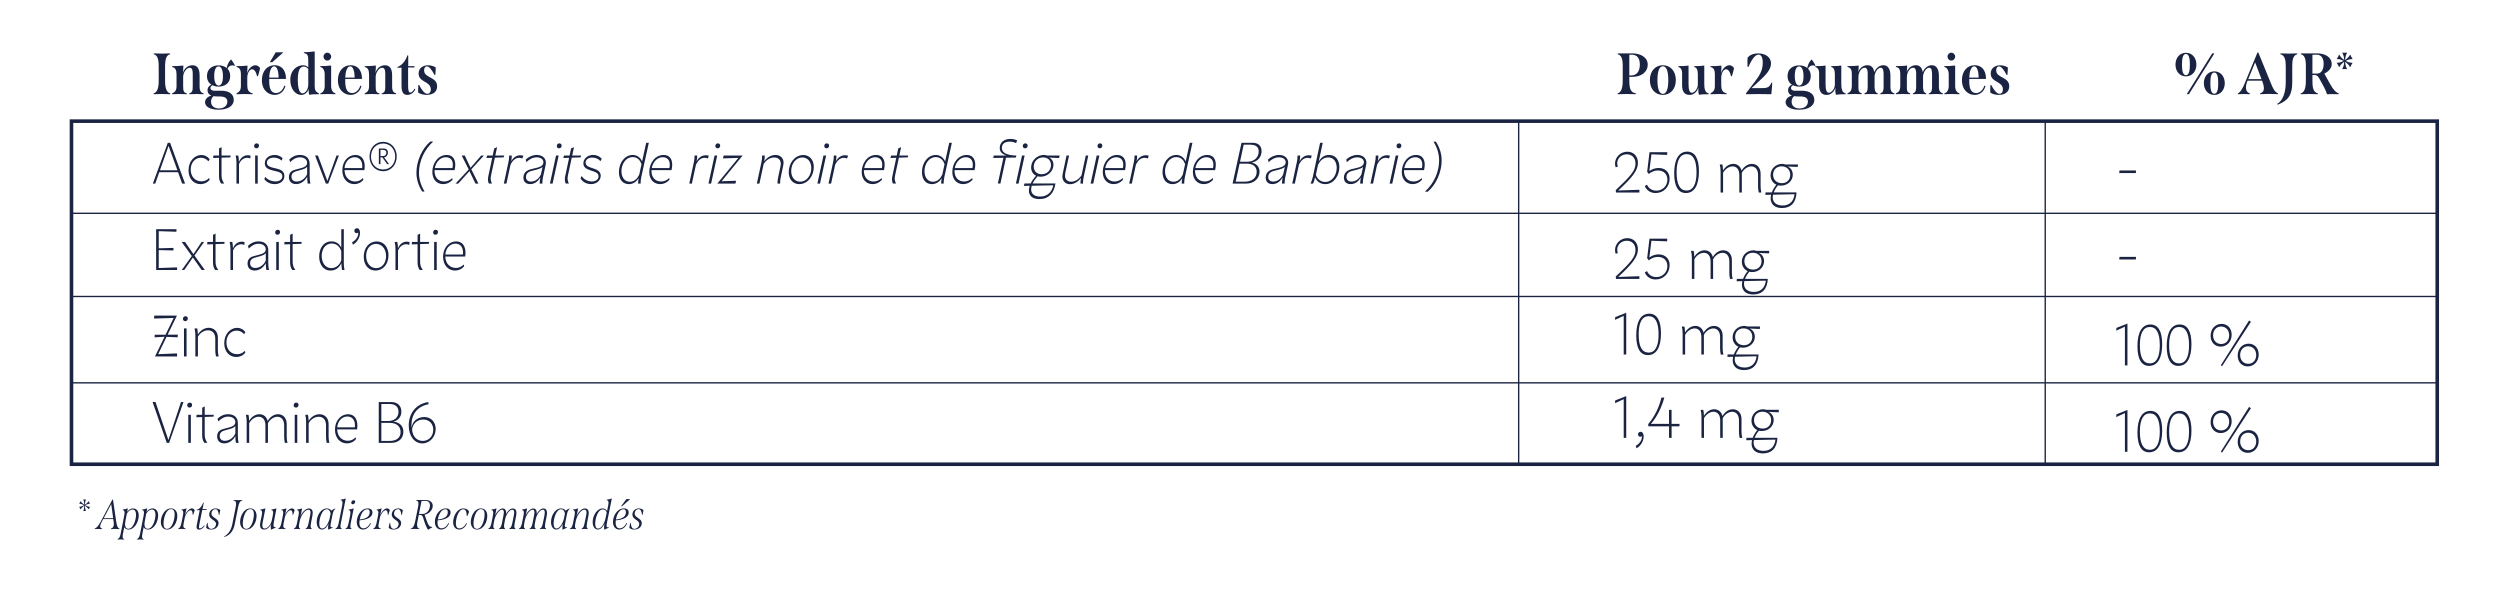 <svg xml:space="preserve" style="enable-background:new 0 0 1200 283.8;" viewBox="0 0 1200 283.8" y="0px" x="0px" xmlns:xlink="http://www.w3.org/1999/xlink" xmlns="http://www.w3.org/2000/svg" id="Calque_1" version="1.1">
<style type="text/css">
	.st0{fill:none;stroke:#1A2341;stroke-width:2.02;stroke-miterlimit:10;}
	.st1{fill:none;stroke:#1A2341;stroke-width:0.647;stroke-miterlimit:10;}
	.st2{fill:#FFFFFF;}
	.st3{fill:none;stroke:#1A2341;stroke-width:1.796;stroke-miterlimit:10;}
	.st4{fill:none;stroke:#1A2341;stroke-width:1.909;stroke-miterlimit:10;}
	.st5{fill:none;stroke:#1A2341;stroke-width:0.655;stroke-miterlimit:10;}
	.st6{fill:none;stroke:#1A2341;stroke-width:1.725;stroke-miterlimit:10;}
	.st7{fill:none;stroke:#1A2341;stroke-width:1.264;stroke-miterlimit:10;}
	.st8{fill:none;stroke:#1A2341;stroke-width:1.43;stroke-miterlimit:10;}
	.st9{fill:none;stroke:#1A2341;stroke-width:1.627;stroke-miterlimit:10;}
	.st10{fill:none;stroke:#1A2341;stroke-width:0.619;stroke-miterlimit:10;}
	.st11{fill:none;stroke:#1A2341;stroke-width:1.816;stroke-miterlimit:10;}
	.st12{fill:none;stroke:#1A2341;stroke-width:0.653;stroke-miterlimit:10;}
	.st13{fill:none;stroke:#1A2341;stroke-width:1.894;stroke-miterlimit:10;}
	.st14{fill:none;stroke:#000000;stroke-width:0.964;stroke-miterlimit:10;}
	.st15{fill:none;stroke:#000000;stroke-width:0.682;stroke-miterlimit:10;}
	.st16{fill:none;stroke:#000000;stroke-width:0.682;stroke-miterlimit:10;}
	.st17{fill:none;stroke:#1A2341;stroke-width:1.819;stroke-miterlimit:10;}
	.st18{fill:none;stroke:#192340;stroke-width:0.567;stroke-miterlimit:10;}
	.st19{fill:#1A2341;stroke:#192340;stroke-width:0.567;stroke-miterlimit:10;}
	.st20{fill:none;stroke:#1A2341;stroke-width:1.964;stroke-miterlimit:10;}
	.st21{fill:none;stroke:#1A2341;stroke-width:0.745;stroke-miterlimit:10;}
	.st22{fill:none;stroke:#1A2341;stroke-width:1.273;stroke-miterlimit:10;}
	.st23{fill:none;stroke:#1A2341;stroke-width:0.687;stroke-miterlimit:10;}
	.st24{fill:#1A2341;}
	.st25{fill:none;stroke:#1A2341;stroke-width:1.296;stroke-miterlimit:10;}
	.st26{fill:none;stroke:#1A2341;stroke-width:0.62;stroke-miterlimit:10;}
	.st27{fill:none;stroke:#1A2341;stroke-width:1.724;stroke-miterlimit:10;}
</style>
<g>
	<g>
		<g>
			<path d="M73.36,88.13l7.18-19.6h1.11l7.18,19.6h-1.4l-1.95-5.46h-9.03l-1.93,5.46H73.36z M76.77,81.74h8.39
				l-4.25-11.7L76.77,81.74z" class="st24"></path>
			<path d="M100.05,77.43c-1.03-1.18-2.27-1.71-3.62-1.71c-2.64,0-4.88,2.18-4.88,5.66c0,3.5,2.19,5.66,5.12,5.66
				c1.42,0,2.69-0.5,3.7-1.62l0.26,0.84c-1.06,1.4-2.64,2.13-4.38,2.13c-2.98,0-5.75-2.27-5.75-6.64c0-4.59,3.09-7.36,6.18-7.36
				c1.56,0,2.96,0.7,3.96,2.04L100.05,77.43z" class="st24"></path>
			<path d="M105.13,75.75l-2.8,0.08l0.11-1.18h2.69v-3.39l1.21-0.62v4h4.33l-0.08,0.9l-4.25,0.14v8.37
				c0,1.68,0.34,2.66,1.29,4.06h-1.48c-0.74-1.12-1.03-2.1-1.03-3.67V75.75z" class="st24"></path>
			<path d="M114.71,88.13h-1.21V77.93c0-1.18-0.13-2.16-0.4-3.28h1.27c0.21,0.9,0.32,1.85,0.32,3.08
				c0.9-2.24,2.53-3.22,4.25-3.22c0.45,0,0.87,0.08,1.35,0.22l-0.19,1.34c-0.47-0.22-0.98-0.34-1.45-0.34
				c-1.66,0-3.19,1.18-3.93,3.05V88.13z" class="st24"></path>
			<path d="M124.32,69.9c0,0.76-0.53,1.29-1.21,1.29s-1.13-0.45-1.13-1.09c0-0.76,0.53-1.29,1.21-1.29
				S124.32,69.25,124.32,69.9z M123.71,88.13h-1.24V74.66h1.24V88.13z" class="st24"></path>
			<path d="M135.17,77.09c-0.92-0.95-2.43-1.43-3.77-1.43c-1.74,0-3.3,0.84-3.3,2.44c0,1.6,1.58,2.07,3.04,2.44
				l1.66,0.39c1.4,0.36,3.7,0.95,3.7,3.53c0,2.52-2.14,3.92-4.67,3.92c-1.87,0-3.85-0.81-4.94-2.38l0.4-1.12
				c1.19,1.43,3.12,2.21,4.91,2.21c1.9,0,3.33-0.92,3.33-2.49c0-1.62-1.5-2.04-3.04-2.41l-1.58-0.39c-1.74-0.42-3.8-1.04-3.8-3.44
				c0-2.44,2.19-3.98,4.7-3.98c1.4,0,2.8,0.5,3.83,1.54L135.17,77.09z" class="st24"></path>
			<path d="M148.64,84.82c0,1.18,0.08,2.07,0.34,3.3h-1.27c-0.21-1.06-0.24-1.99-0.26-3.28c-1,1.9-2.96,3.53-5.31,3.53
				c-2.11,0-3.46-1.23-3.46-3.39c0-2.72,2.17-3.33,3.41-3.64l2.4-0.64c1.29-0.34,2.93-0.87,2.93-2.55c0-1.57-1.45-2.63-3.46-2.63
				c-1.82,0-3.33,0.9-4.7,2.32l-0.4-1.29c1.37-1.37,3.11-2.18,5.12-2.18c2.93,0,4.65,1.65,4.65,4.23V84.82z M147.42,83.59v-3.53
				c-0.71,0.76-1.53,1.09-2.9,1.48l-2.01,0.56c-1.11,0.28-2.61,0.84-2.61,2.69c0,1.4,0.84,2.35,2.51,2.35
				C144.39,87.15,146.5,85.78,147.42,83.59z" class="st24"></path>
			<path d="M157.14,86.87l4.38-12.21h1.14l-5.12,13.47h-1.13l-5.17-13.47h1.37L157.14,86.87z" class="st24"></path>
			<path d="M175.07,79.92c0,0.56-0.05,1.12-0.13,1.74h-9.58c0.11,3.47,2.35,5.46,5.12,5.46c1.42,0,2.69-0.53,3.7-1.65
				l0.26,0.78c-1.06,1.4-2.64,2.13-4.38,2.13c-2.96,0-5.75-2.24-5.75-6.64c0-4.54,3.04-7.36,6.23-7.36
				C173.51,74.38,175.07,76.51,175.07,79.92z M165.38,80.68h8.45c0.05-0.36,0.05-0.67,0.05-1.01c0-2.72-1.48-4.2-3.64-4.2
				C167.75,75.47,165.64,77.51,165.38,80.68z" class="st24"></path>
			<path d="M190.43,75.13c0,4.03-2.8,7.06-6.52,7.06c-3.72,0-6.55-3.02-6.55-7.06c0-4.06,2.8-7.06,6.55-7.06
				C187.66,68.08,190.43,71.08,190.43,75.13z M189.69,75.13c0-3.58-2.43-6.24-5.78-6.24c-3.38,0-5.83,2.66-5.83,6.24
				c0,3.61,2.43,6.22,5.83,6.22C187.29,81.35,189.69,78.75,189.69,75.13z M184.36,75.53l2.38,3.25h-0.92l-2.3-3.25h-0.9v3.25h-0.77
				V71.3h2.4c1.19,0,1.95,0.76,1.95,1.9C186.21,74.43,185.44,75.41,184.36,75.53z M182.62,71.94v2.97h1.19
				c1.06,0,1.64-0.59,1.64-1.62c0-0.92-0.58-1.34-1.58-1.34H182.62z" class="st24"></path>
			<path d="M202.66,91.96c-1.82-2.83-2.77-5.88-2.77-9.13c0-5.43,2.69-11.59,6.68-14.92l1.35,0.06
				c-4.2,3.78-6.81,9.35-6.81,14.95c0,3.19,0.92,6.13,2.69,8.99L202.66,91.96z" class="st24"></path>
			<path d="M208.58,81.66v0.45c0,3.02,1.82,5.01,4.57,5.01c1.48,0,2.8-0.53,3.91-1.65l0.18,0.78
				c-1.19,1.4-2.77,2.13-4.49,2.13c-3.01,0-5.23-2.18-5.23-5.85c0-4.06,2.69-8.15,6.89-8.15c2.67,0,4.12,1.76,4.12,4.68
				c0,0.78-0.11,1.65-0.32,2.6H208.58z M208.71,80.68h8.47c0.13-0.62,0.18-1.15,0.18-1.65c0-2.32-1.32-3.56-3.38-3.56
				C211.22,75.47,209.21,77.88,208.71,80.68z" class="st24"></path>
			<path d="M225.87,80.54l5.09-5.88h1.29l-6.02,6.61l3.43,6.86h-1.43l-2.88-5.99l-5.41,5.99h-1.29l6.34-6.78
				l-3.38-6.69h1.48L225.87,80.54z" class="st24"></path>
			<path d="M236.27,75.75l-2.8,0.08l0.34-1.18h2.69l0.71-3.39l1.4-0.62l-0.87,4h4.3l-0.29,0.9l-4.22,0.14l-1.79,8.37
				c-0.13,0.59-0.21,1.09-0.21,1.6c0,0.76,0.16,1.48,0.63,2.46h-1.53c-0.29-0.73-0.42-1.34-0.42-2.02c0-0.5,0.08-1.01,0.21-1.65
				L236.27,75.75z" class="st24"></path>
			<path d="M243.08,88.13h-1.24l2.22-10.33c0.24-1.15,0.32-1.82,0.32-3.14h1.27c0,0.95-0.08,1.74-0.29,2.77
				c0.98-1.85,2.61-2.91,4.38-2.91c0.48,0,0.98,0.08,1.48,0.22l-0.47,1.34c-0.53-0.22-1.06-0.34-1.56-0.34
				c-1.79,0-3.25,1.4-4.14,3.33L243.08,88.13z" class="st24"></path>
			<path d="M262.04,78.13c0,0.31-0.03,0.62-0.11,0.92l-1.24,5.77c-0.24,1.01-0.37,1.88-0.37,3.3h-1.27
				c0-0.98,0.08-1.65,0.34-2.97c-1.06,1.74-2.61,3.22-4.91,3.22c-2.06,0-3.25-1.15-3.25-3.16c0-3.02,2.82-3.81,3.77-4.03l2.56-0.62
				c1.5-0.34,3.27-0.98,3.27-2.69c0-1.51-1.43-2.35-3.22-2.35c-1.87,0-3.48,0.9-4.99,2.32l-0.26-1.29c1.48-1.37,3.41-2.18,5.31-2.18
				C260.38,74.38,262.04,76,262.04,78.13z M260.43,80.15c-0.84,0.64-1.53,0.92-2.9,1.29l-2.14,0.53c-1,0.25-2.93,0.87-2.93,2.94
				c0,1.32,0.77,2.24,2.38,2.24c1.95,0,3.72-1.2,4.8-3.42L260.43,80.15z" class="st24"></path>
			<path d="M265.24,88.13h-1.27l2.93-13.47h1.27L265.24,88.13z M269.59,69.9c0,0.76-0.5,1.29-1.21,1.29
				c-0.66,0-1.11-0.45-1.11-1.09c0-0.76,0.5-1.29,1.19-1.29S269.59,69.25,269.59,69.9z" class="st24"></path>
			<path d="M273.18,75.75l-2.8,0.08l0.34-1.18h2.69l0.71-3.39l1.4-0.62l-0.87,4h4.3l-0.29,0.9l-4.22,0.14l-1.79,8.37
				c-0.13,0.59-0.21,1.09-0.21,1.6c0,0.76,0.16,1.48,0.63,2.46h-1.53c-0.29-0.73-0.42-1.34-0.42-2.02c0-0.5,0.08-1.01,0.21-1.65
				L273.18,75.75z" class="st24"></path>
			<path d="M288.21,77.37c-0.74-1.01-2.3-1.74-3.93-1.74c-1.93,0-3.19,1.04-3.19,2.44c0,1.43,1.32,1.96,2.59,2.41
				l1.48,0.5c1.16,0.42,3.19,1.15,3.19,3.36c0,2.16-1.87,4.03-4.67,4.03c-2.06,0-4.2-1.04-5.02-2.83l0.55-1.06
				c0.98,1.62,2.93,2.63,4.88,2.63c2.01,0,3.22-1.09,3.22-2.49c0-1.48-1.35-1.99-2.67-2.44l-1.4-0.48c-1.42-0.5-3.22-1.2-3.22-3.28
				c0-2.18,1.98-4.06,4.7-4.06c1.69,0,3.27,0.76,4.09,1.88L288.21,77.37z" class="st24"></path>
			<path d="M310.17,68.53h1.27l-3.62,16.46c-0.24,1.18-0.32,1.82-0.32,3.14h-1.21c0-0.9,0.08-1.6,0.29-2.63
				c-1.27,2.04-2.93,2.88-4.7,2.88c-2.88,0-4.8-2.07-4.8-5.8c0-4.45,2.82-8.2,6.62-8.2c2.11,0,3.7,1.29,4.51,3.11L310.17,68.53z
				 M307.93,78.8c-0.55-1.6-1.77-3.39-4.2-3.39c-3.33,0-5.44,3.33-5.44,6.75c0,2.63,1.27,5.07,4.04,5.07c2.32,0,3.72-1.71,4.51-3.44
				L307.93,78.8z" class="st24"></path>
			<path d="M312.71,81.66v0.45c0,3.02,1.82,5.01,4.57,5.01c1.48,0,2.8-0.53,3.91-1.65l0.18,0.78
				c-1.19,1.4-2.77,2.13-4.49,2.13c-3.01,0-5.23-2.18-5.23-5.85c0-4.06,2.69-8.15,6.89-8.15c2.67,0,4.12,1.76,4.12,4.68
				c0,0.78-0.11,1.65-0.32,2.6H312.71z M312.84,80.68h8.47c0.13-0.62,0.18-1.15,0.18-1.65c0-2.32-1.32-3.56-3.38-3.56
				C315.35,75.47,313.35,77.88,312.84,80.68z" class="st24"></path>
			<path d="M332.09,88.13h-1.24l2.22-10.33c0.24-1.15,0.32-1.82,0.32-3.14h1.27c0,0.95-0.08,1.74-0.29,2.77
				c0.98-1.85,2.61-2.91,4.38-2.91c0.48,0,0.98,0.08,1.48,0.22l-0.47,1.34c-0.53-0.22-1.06-0.34-1.56-0.34
				c-1.79,0-3.25,1.4-4.14,3.33L332.09,88.13z" class="st24"></path>
			<path d="M341.33,88.13h-1.27L343,74.66h1.27L341.33,88.13z M345.69,69.9c0,0.76-0.5,1.29-1.21,1.29
				c-0.66,0-1.11-0.45-1.11-1.09c0-0.76,0.5-1.29,1.19-1.29S345.69,69.25,345.69,69.9z" class="st24"></path>
			<path d="M347.01,76.03l0.37-1.37h9.08l-10.11,12.35l6.97-0.25L353,88.13h-8.71l10.14-12.35L347.01,76.03z" class="st24"></path>
			<path d="M364.52,88.13h-1.24l2.22-10.33c0.24-1.15,0.32-1.82,0.32-3.14h1.27c0,0.95-0.08,1.71-0.26,2.74
				c1.56-2.04,3.46-3.02,5.44-3.02c2.22,0,3.85,1.48,3.85,3.75c0,0.36-0.05,0.73-0.13,1.12l-1.21,5.74
				c-0.24,1.18-0.32,1.82-0.32,3.14h-1.27c0-1.09,0.11-2.02,0.34-3.11l1.13-5.32c0.08-0.39,0.13-0.73,0.13-1.06
				c0-1.88-1.21-3.05-3.19-3.05c-1.95,0-3.83,1.2-5.04,3.11L364.52,88.13z" class="st24"></path>
			<path d="M390.63,80.15c0,4.31-2.93,8.23-7.02,8.23c-2.93,0-5.02-2.24-5.02-5.74c0-4.34,2.9-8.23,7-8.23
				C388.51,74.41,390.63,76.65,390.63,80.15z M379.78,82.08c0,3.19,1.87,5.12,4.33,5.12c3.01,0,5.31-2.94,5.31-6.5
				c0-3.22-1.87-5.12-4.3-5.12C382.1,75.58,379.78,78.52,379.78,82.08z" class="st24"></path>
			<path d="M393.61,88.13h-1.27l2.93-13.47h1.27L393.61,88.13z M397.97,69.9c0,0.76-0.5,1.29-1.21,1.29
				c-0.66,0-1.11-0.45-1.11-1.09c0-0.76,0.5-1.29,1.19-1.29S397.97,69.25,397.97,69.9z" class="st24"></path>
			<path d="M398.92,88.13h-1.24l2.22-10.33c0.24-1.15,0.32-1.82,0.32-3.14h1.27c0,0.95-0.08,1.74-0.29,2.77
				c0.98-1.85,2.61-2.91,4.38-2.91c0.48,0,0.98,0.08,1.48,0.22l-0.48,1.34c-0.53-0.22-1.06-0.34-1.56-0.34
				c-1.79,0-3.25,1.4-4.14,3.33L398.92,88.13z" class="st24"></path>
			<path d="M414.68,81.66v0.45c0,3.02,1.82,5.01,4.57,5.01c1.48,0,2.8-0.53,3.91-1.65l0.18,0.78
				c-1.19,1.4-2.77,2.13-4.49,2.13c-3.01,0-5.23-2.18-5.23-5.85c0-4.06,2.69-8.15,6.89-8.15c2.67,0,4.12,1.76,4.12,4.68
				c0,0.78-0.11,1.65-0.32,2.6H414.68z M414.82,80.68h8.47c0.13-0.62,0.18-1.15,0.18-1.65c0-2.32-1.32-3.56-3.38-3.56
				C417.32,75.47,415.32,77.88,414.82,80.68z" class="st24"></path>
			<path d="M430.21,75.75l-2.8,0.08l0.34-1.18h2.69l0.71-3.39l1.4-0.62l-0.87,4h4.3l-0.29,0.9l-4.22,0.14l-1.79,8.37
				c-0.13,0.59-0.21,1.09-0.21,1.6c0,0.76,0.16,1.48,0.63,2.46h-1.53c-0.29-0.73-0.42-1.34-0.42-2.02c0-0.5,0.08-1.01,0.21-1.65
				L430.21,75.75z" class="st24"></path>
			<path d="M455.63,68.53h1.27l-3.62,16.46c-0.24,1.18-0.32,1.82-0.32,3.14h-1.21c0-0.9,0.08-1.6,0.29-2.63
				c-1.27,2.04-2.93,2.88-4.7,2.88c-2.88,0-4.8-2.07-4.8-5.8c0-4.45,2.82-8.2,6.62-8.2c2.11,0,3.7,1.29,4.51,3.11L455.63,68.53z
				 M453.39,78.8c-0.55-1.6-1.77-3.39-4.2-3.39c-3.33,0-5.44,3.33-5.44,6.75c0,2.63,1.27,5.07,4.04,5.07c2.32,0,3.72-1.71,4.51-3.44
				L453.39,78.8z" class="st24"></path>
			<path d="M458.17,81.66v0.45c0,3.02,1.82,5.01,4.57,5.01c1.48,0,2.8-0.53,3.91-1.65l0.18,0.78
				c-1.19,1.4-2.77,2.13-4.49,2.13c-3.01,0-5.23-2.18-5.23-5.85c0-4.06,2.69-8.15,6.89-8.15c2.67,0,4.12,1.76,4.12,4.68
				c0,0.78-0.11,1.65-0.32,2.6H458.17z M458.3,80.68h8.47c0.13-0.62,0.18-1.15,0.18-1.65c0-2.32-1.32-3.56-3.38-3.56
				C460.81,75.47,458.8,77.88,458.3,80.68z" class="st24"></path>
			<path d="M481.64,75.75l-4.91,0.08l0.32-1.18h6.07c-2.11-0.67-3.25-1.79-3.25-3.61c0-2.58,2.01-4.37,5.09-4.37
				c1.16,0,2.19,0.22,3.25,0.7l-0.48,1.34c-0.98-0.48-1.98-0.73-3.09-0.73c-2.46,0-3.75,1.2-3.75,3.02c0,2.35,2.38,3.56,6.97,3.67
				l-0.24,0.95l-4.75,0.08l-2.67,12.4h-1.24L481.64,75.75z" class="st24"></path>
			<path d="M488.9,88.13h-1.27l2.93-13.47h1.27L488.9,88.13z M493.26,69.9c0,0.76-0.5,1.29-1.21,1.29
				c-0.66,0-1.11-0.45-1.11-1.09c0-0.76,0.5-1.29,1.19-1.29S493.26,69.25,493.26,69.9z" class="st24"></path>
			<path d="M508.65,74.66l-0.32,1.2l-4.86-0.22c1.32,0.42,2.19,1.82,2.19,3.47c0,3.08-2.82,5.71-6.15,5.71
				c-0.5,0-1-0.06-1.43-0.2c-1.11,1.2-1.9,2.35-2.43,3.44h10.96c-0.61,4.65-3.25,7.5-7.73,7.5c-3.43,0-5.02-1.74-5.02-4.12
				c0-0.7,0.16-1.46,0.42-2.27l-2.88,0.06l0.37-1.18h2.96c0.58-1.23,1.45-2.49,2.59-3.7c-1.48-0.7-2.38-2.16-2.38-4
				c0-3.3,2.9-5.99,6.2-5.99c0.5,0,0.98,0.11,1.4,0.28H508.65z M495.24,89.16c-0.19,0.62-0.29,1.2-0.29,1.74
				c0,2.07,1.45,3.44,4.28,3.44c4.33,0,5.94-3.14,6.34-5.4L495.24,89.16z M500.71,75.55c-2.59,0-4.51,1.93-4.51,4.42
				c0,2.21,1.5,3.67,3.77,3.67c2.61,0,4.51-1.93,4.51-4.42C504.48,77.01,502.98,75.55,500.71,75.55z" class="st24"></path>
			<path d="M521.17,74.66h1.21l-2.22,10.33c-0.24,1.18-0.32,1.82-0.32,3.14h-1.21c0-0.95,0.08-1.74,0.26-2.74
				c-1.58,2.04-3.38,3.02-5.31,3.02c-2.16,0-3.64-1.51-3.64-3.72c0-0.36,0.05-0.76,0.13-1.15l1.87-8.88h1.21l-1.82,8.43
				c-0.08,0.42-0.13,0.81-0.13,1.18c0,1.79,1.08,2.94,2.98,2.94c1.87,0,3.75-1.2,4.96-3.08L521.17,74.66z" class="st24"></path>
			<path d="M524.76,88.13h-1.27l2.93-13.47h1.27L524.76,88.13z M529.12,69.9c0,0.76-0.5,1.29-1.21,1.29
				c-0.66,0-1.11-0.45-1.11-1.09c0-0.76,0.5-1.29,1.19-1.29S529.12,69.25,529.12,69.9z" class="st24"></path>
			<path d="M530.39,81.66v0.45c0,3.02,1.82,5.01,4.57,5.01c1.48,0,2.8-0.53,3.91-1.65l0.18,0.78
				c-1.19,1.4-2.77,2.13-4.49,2.13c-3.01,0-5.23-2.18-5.23-5.85c0-4.06,2.69-8.15,6.89-8.15c2.67,0,4.12,1.76,4.12,4.68
				c0,0.78-0.11,1.65-0.32,2.6H530.39z M530.52,80.68h8.47c0.13-0.62,0.18-1.15,0.18-1.65c0-2.32-1.32-3.56-3.38-3.56
				C533.02,75.47,531.02,77.88,530.52,80.68z" class="st24"></path>
			<path d="M543.27,88.13h-1.24l2.22-10.33c0.24-1.15,0.32-1.82,0.32-3.14h1.27c0,0.95-0.08,1.74-0.29,2.77
				c0.98-1.85,2.61-2.91,4.38-2.91c0.48,0,0.98,0.08,1.48,0.22l-0.47,1.34c-0.53-0.22-1.06-0.34-1.56-0.34
				c-1.79,0-3.25,1.4-4.14,3.33L543.27,88.13z" class="st24"></path>
			<path d="M571.1,68.53h1.27l-3.62,16.46c-0.24,1.18-0.32,1.82-0.32,3.14h-1.21c0-0.9,0.08-1.6,0.29-2.63
				c-1.27,2.04-2.93,2.88-4.7,2.88c-2.88,0-4.8-2.07-4.8-5.8c0-4.45,2.82-8.2,6.62-8.2c2.11,0,3.7,1.29,4.51,3.11L571.1,68.53z
				 M568.85,78.8c-0.55-1.6-1.77-3.39-4.2-3.39c-3.33,0-5.44,3.33-5.44,6.75c0,2.63,1.27,5.07,4.04,5.07c2.32,0,3.72-1.71,4.51-3.44
				L568.85,78.8z" class="st24"></path>
			<path d="M573.64,81.66v0.45c0,3.02,1.82,5.01,4.57,5.01c1.48,0,2.8-0.53,3.91-1.65l0.18,0.78
				c-1.19,1.4-2.77,2.13-4.49,2.13c-3.01,0-5.23-2.18-5.23-5.85c0-4.06,2.69-8.15,6.89-8.15c2.67,0,4.12,1.76,4.12,4.68
				c0,0.78-0.11,1.65-0.32,2.6H573.64z M573.77,80.68h8.47c0.13-0.62,0.18-1.15,0.18-1.65c0-2.32-1.32-3.56-3.38-3.56
				C576.28,75.47,574.27,77.88,573.77,80.68z" class="st24"></path>
			<path d="M591.64,88.13l4.28-19.6h5.31c2.69,0,4.33,1.46,4.33,4.03c0,2.77-1.87,4.96-4.78,5.49
				c2.32,0.48,3.8,2.02,3.8,4.34c0,3.11-2.51,5.74-6.39,5.74H591.64z M595,78.55l-1.87,8.65h4.38c3.38,0,5.7-1.74,5.7-4.7
				c0-2.55-1.82-3.95-4.7-3.95H595z M596.98,69.45l-1.77,8.18h3.56c3.19,0,5.41-2.04,5.41-4.93c0-2.21-1.4-3.25-4.12-3.25H596.98z" class="st24"></path>
			<path d="M618.34,78.13c0,0.31-0.03,0.62-0.11,0.92l-1.24,5.77c-0.24,1.01-0.37,1.88-0.37,3.3h-1.27
				c0-0.98,0.08-1.65,0.34-2.97c-1.06,1.74-2.61,3.22-4.91,3.22c-2.06,0-3.25-1.15-3.25-3.16c0-3.02,2.82-3.81,3.77-4.03l2.56-0.62
				c1.5-0.34,3.27-0.98,3.27-2.69c0-1.51-1.43-2.35-3.22-2.35c-1.87,0-3.48,0.9-4.99,2.32l-0.26-1.29c1.48-1.37,3.41-2.18,5.31-2.18
				C616.67,74.38,618.34,76,618.34,78.13z M616.72,80.15c-0.84,0.64-1.53,0.92-2.9,1.29l-2.14,0.53c-1,0.25-2.93,0.87-2.93,2.94
				c0,1.32,0.77,2.24,2.38,2.24c1.95,0,3.72-1.2,4.8-3.42L616.72,80.15z" class="st24"></path>
			<path d="M621.51,88.13h-1.24l2.22-10.33c0.24-1.15,0.32-1.82,0.32-3.14h1.27c0,0.95-0.08,1.74-0.29,2.77
				c0.98-1.85,2.61-2.91,4.38-2.91c0.48,0,0.98,0.08,1.48,0.22l-0.47,1.34c-0.53-0.22-1.06-0.34-1.56-0.34
				c-1.79,0-3.25,1.4-4.14,3.33L621.51,88.13z" class="st24"></path>
			<path d="M633.65,68.53h1.27l-1.93,8.99c1.45-2.38,3.14-3.14,4.91-3.14c3.43,0,4.99,2.74,4.99,5.82
				c0,3.92-2.53,8.18-6.76,8.18c-2.09,0-4.04-1.06-4.88-3.28c-0.26,1.2-0.61,2.21-0.95,3.02h-1.21c0.61-1.46,0.82-2.13,1.08-3.3
				L633.65,68.53z M631.62,83.9c0.76,2.35,2.59,3.44,4.46,3.44c3.56,0,5.54-3.56,5.54-6.75c0-2.69-1.29-5.04-4.06-5.04
				c-2.46,0-4.09,1.79-4.91,3.64L631.62,83.9z" class="st24"></path>
			<path d="M655.88,78.13c0,0.31-0.03,0.62-0.11,0.92l-1.24,5.77c-0.24,1.01-0.37,1.88-0.37,3.3h-1.27
				c0-0.98,0.08-1.65,0.34-2.97c-1.06,1.74-2.61,3.22-4.91,3.22c-2.06,0-3.25-1.15-3.25-3.16c0-3.02,2.83-3.81,3.78-4.03l2.56-0.62
				c1.5-0.34,3.27-0.98,3.27-2.69c0-1.51-1.43-2.35-3.22-2.35c-1.87,0-3.48,0.9-4.99,2.32l-0.26-1.29c1.48-1.37,3.41-2.18,5.31-2.18
				C654.22,74.38,655.88,76,655.88,78.13z M654.27,80.15c-0.84,0.64-1.53,0.92-2.9,1.29l-2.14,0.53c-1,0.25-2.93,0.87-2.93,2.94
				c0,1.32,0.77,2.24,2.38,2.24c1.95,0,3.72-1.2,4.8-3.42L654.27,80.15z" class="st24"></path>
			<path d="M659.05,88.13h-1.24l2.22-10.33c0.24-1.15,0.32-1.82,0.32-3.14h1.27c0,0.95-0.08,1.74-0.29,2.77
				c0.98-1.85,2.61-2.91,4.38-2.91c0.48,0,0.98,0.08,1.48,0.22l-0.48,1.34c-0.53-0.22-1.06-0.34-1.56-0.34
				c-1.79,0-3.25,1.4-4.14,3.33L659.05,88.13z" class="st24"></path>
			<path d="M668.29,88.13h-1.27l2.93-13.47h1.27L668.29,88.13z M672.65,69.9c0,0.76-0.5,1.29-1.21,1.29
				c-0.66,0-1.11-0.45-1.11-1.09c0-0.76,0.5-1.29,1.19-1.29S672.65,69.25,672.65,69.9z" class="st24"></path>
			<path d="M673.92,81.66v0.45c0,3.02,1.82,5.01,4.57,5.01c1.48,0,2.8-0.53,3.91-1.65l0.18,0.78
				c-1.19,1.4-2.77,2.13-4.49,2.13c-3.01,0-5.23-2.18-5.23-5.85c0-4.06,2.69-8.15,6.89-8.15c2.67,0,4.12,1.76,4.12,4.68
				c0,0.78-0.11,1.65-0.32,2.6H673.92z M674.05,80.68h8.47c0.13-0.62,0.18-1.15,0.18-1.65c0-2.32-1.32-3.56-3.38-3.56
				C676.56,75.47,674.55,77.88,674.05,80.68z" class="st24"></path>
			<path d="M689.23,67.99c1.82,2.8,2.77,5.88,2.77,9.13c0,5.4-2.69,11.59-6.71,14.92l-1.32-0.08
				c4.2-3.75,6.81-9.32,6.81-14.95c0-3.19-0.92-6.13-2.69-8.99L689.23,67.99z" class="st24"></path>
			<path d="M85,129.61H74.95v-19.6h9.79l-0.08,1.23l-8.47-0.28v8.23l7.07-0.2v1.23l-7.07-0.17v8.6l8.82-0.31V129.61z" class="st24"></path>
			<path d="M92.85,121.99l3.93-5.85h1.16l-4.59,6.52l4.96,6.94h-1.53l-4.2-5.99l-4.14,5.99h-1.19l4.83-6.72l-4.88-6.75
				h1.61L92.85,121.99z" class="st24"></path>
			<path d="M102.25,117.23l-2.8,0.08l0.11-1.18h2.69v-3.39l1.21-0.62v4h4.33l-0.08,0.9l-4.25,0.14v8.37
				c0,1.68,0.34,2.66,1.29,4.06h-1.48c-0.74-1.12-1.03-2.1-1.03-3.67V117.23z" class="st24"></path>
			<path d="M111.83,129.61h-1.21v-10.19c0-1.18-0.13-2.16-0.4-3.28h1.27c0.21,0.9,0.32,1.85,0.32,3.08
				c0.9-2.24,2.53-3.22,4.25-3.22c0.45,0,0.87,0.08,1.35,0.22l-0.18,1.34c-0.48-0.22-0.98-0.34-1.45-0.34
				c-1.66,0-3.19,1.18-3.93,3.05V129.61z" class="st24"></path>
			<path d="M128.78,126.31c0,1.18,0.08,2.07,0.34,3.3h-1.27c-0.21-1.06-0.24-1.99-0.26-3.28
				c-1,1.9-2.96,3.53-5.31,3.53c-2.11,0-3.46-1.23-3.46-3.39c0-2.72,2.17-3.33,3.41-3.64l2.4-0.64c1.29-0.34,2.93-0.87,2.93-2.55
				c0-1.57-1.45-2.63-3.46-2.63c-1.82,0-3.33,0.9-4.7,2.32l-0.4-1.29c1.37-1.37,3.11-2.18,5.12-2.18c2.93,0,4.65,1.65,4.65,4.23
				V126.31z M127.57,125.07v-3.53c-0.71,0.76-1.53,1.09-2.9,1.48l-2.01,0.56c-1.11,0.28-2.61,0.84-2.61,2.69
				c0,1.4,0.84,2.35,2.51,2.35C124.53,128.63,126.64,127.26,127.57,125.07z" class="st24"></path>
			<path d="M134.43,111.38c0,0.76-0.53,1.29-1.21,1.29s-1.13-0.45-1.13-1.09c0-0.76,0.53-1.29,1.21-1.29
				S134.43,110.74,134.43,111.38z M133.83,129.61h-1.24v-13.47h1.24V129.61z" class="st24"></path>
			<path d="M139.26,117.23l-2.8,0.08l0.11-1.18h2.69v-3.39l1.21-0.62v4h4.33l-0.08,0.9l-4.25,0.14v8.37
				c0,1.68,0.34,2.66,1.29,4.06h-1.48c-0.74-1.12-1.03-2.1-1.03-3.67V117.23z" class="st24"></path>
			<path d="M163.82,110.01h1.21v16.3c0,1.18,0.08,2.07,0.34,3.3h-1.19c-0.21-0.9-0.26-2.18-0.32-3.25
				c-1.32,2.63-3.27,3.5-5.2,3.5c-3.72,0-5.46-3.28-5.46-6.75c0-3.67,1.93-7.25,5.97-7.25c2.06,0,3.64,1.04,4.65,3.02V110.01z
				 M163.82,120.45c-0.69-1.74-2.03-3.56-4.57-3.56c-3.35,0-4.83,3.05-4.83,5.96c0,2.88,1.48,5.85,4.59,5.85
				c2.48,0,4.17-1.85,4.8-3.72V120.45z" class="st24"></path>
			<path d="M172.82,111.8c0,1.96-1.21,4.4-3.41,5.66l-0.42-1.2c1.93-0.95,3.14-2.94,2.98-4.62
				c-0.21,0.2-0.5,0.28-0.77,0.28c-0.74,0-1.11-0.56-1.11-1.15s0.45-1.23,1.19-1.23C172.22,109.53,172.82,110.4,172.82,111.8z" class="st24"></path>
			<path d="M186.47,122.5c0,4.28-2.59,7.36-6.26,7.36c-3.27,0-5.62-2.6-5.62-6.61c0-4.26,2.59-7.36,6.23-7.36
				C184.12,115.89,186.47,118.49,186.47,122.5z M175.75,122.86c0,3.47,2.06,5.85,4.83,5.85c2.83,0,4.73-2.46,4.73-5.8
				c0-3.47-2.06-5.85-4.83-5.85C177.65,117.07,175.75,119.53,175.75,122.86z" class="st24"></path>
			<path d="M191.04,129.61h-1.21v-10.19c0-1.18-0.13-2.16-0.4-3.28h1.27c0.21,0.9,0.32,1.85,0.32,3.08
				c0.9-2.24,2.53-3.22,4.25-3.22c0.45,0,0.87,0.08,1.35,0.22l-0.19,1.34c-0.47-0.22-0.98-0.34-1.45-0.34
				c-1.66,0-3.19,1.18-3.93,3.05V129.61z" class="st24"></path>
			<path d="M200.44,117.23l-2.8,0.08l0.11-1.18h2.69v-3.39l1.21-0.62v4h4.33l-0.08,0.9l-4.25,0.14v8.37
				c0,1.68,0.34,2.66,1.29,4.06h-1.48c-0.74-1.12-1.03-2.1-1.03-3.67V117.23z" class="st24"></path>
			<path d="M210.24,111.38c0,0.76-0.53,1.29-1.21,1.29s-1.13-0.45-1.13-1.09c0-0.76,0.53-1.29,1.21-1.29
				S210.24,110.74,210.24,111.38z M209.63,129.61h-1.24v-13.47h1.24V129.61z" class="st24"></path>
			<path d="M223.44,121.41c0,0.56-0.05,1.12-0.13,1.74h-9.58c0.11,3.47,2.35,5.46,5.12,5.46c1.42,0,2.69-0.53,3.7-1.65
				l0.26,0.78c-1.06,1.4-2.64,2.13-4.38,2.13c-2.96,0-5.75-2.24-5.75-6.64c0-4.54,3.04-7.36,6.23-7.36
				C221.88,115.86,223.44,117.99,223.44,121.41z M213.75,122.16h8.45c0.05-0.36,0.05-0.67,0.05-1.01c0-2.72-1.48-4.2-3.64-4.2
				C216.12,116.95,214.01,119,213.75,122.16z" class="st24"></path>
			<path d="M80.46,160.65h4.91l-0.11,1.26l-5.31-0.22L75.92,170l9.08-0.36v1.46H74.39l4.59-9.46h-0.16l-4.62,0.28
				l0.08-1.26h5.17l3.91-8.04l-9.42,0.28l0.11-1.4h10.88L80.46,160.65z" class="st24"></path>
			<path d="M90.15,152.87c0,0.76-0.53,1.29-1.21,1.29s-1.13-0.45-1.13-1.09c0-0.76,0.53-1.29,1.21-1.29
				S90.15,152.22,90.15,152.87z M89.55,171.09h-1.24v-13.47h1.24V171.09z" class="st24"></path>
			<path d="M94.99,171.09h-1.21V160.9c0-1.18-0.13-2.16-0.4-3.28h1.27c0.21,0.84,0.29,1.74,0.32,2.91
				c1.35-2.1,3.3-3.19,5.25-3.19c2.43,0,4.36,1.76,4.36,4.68v5.94c0,1.18,0.11,2.02,0.37,3.14h-1.27c-0.24-0.92-0.34-1.96-0.34-3.11
				v-5.32c0-2.69-1.37-4.12-3.51-4.12c-1.95,0-3.8,1.23-4.83,3.08V171.09z" class="st24"></path>
			<path d="M117.19,160.4c-1.03-1.18-2.27-1.71-3.62-1.71c-2.64,0-4.88,2.18-4.88,5.66c0,3.5,2.19,5.66,5.12,5.66
				c1.42,0,2.69-0.5,3.7-1.62l0.26,0.84c-1.06,1.4-2.64,2.13-4.38,2.13c-2.98,0-5.75-2.27-5.75-6.64c0-4.59,3.09-7.36,6.18-7.36
				c1.56,0,2.96,0.7,3.96,2.04L117.19,160.4z" class="st24"></path>
			<path d="M80.83,211.23l6.05-18.26h1.19l-6.89,19.6h-1.13l-6.81-19.6h1.4L80.83,211.23z" class="st24"></path>
			<path d="M92.21,194.35c0,0.76-0.53,1.29-1.21,1.29s-1.13-0.45-1.13-1.09c0-0.76,0.53-1.29,1.21-1.29
				S92.21,193.7,92.21,194.35z M91.61,212.58h-1.24v-13.47h1.24V212.58z" class="st24"></path>
			<path d="M97.05,200.2l-2.8,0.08l0.11-1.18h2.69v-3.39l1.21-0.62v4h4.33l-0.08,0.9l-4.25,0.14v8.37
				c0,1.68,0.34,2.66,1.29,4.06h-1.48c-0.74-1.12-1.03-2.1-1.03-3.67V200.2z" class="st24"></path>
			<path d="M114.18,209.27c0,1.18,0.08,2.07,0.34,3.3h-1.27c-0.21-1.06-0.24-1.99-0.26-3.28
				c-1,1.9-2.96,3.53-5.31,3.53c-2.11,0-3.46-1.23-3.46-3.39c0-2.72,2.17-3.33,3.41-3.64l2.4-0.64c1.29-0.34,2.93-0.87,2.93-2.55
				c0-1.57-1.45-2.63-3.46-2.63c-1.82,0-3.33,0.9-4.7,2.32l-0.4-1.29c1.37-1.37,3.11-2.18,5.12-2.18c2.93,0,4.65,1.65,4.65,4.23
				V209.27z M112.97,208.04v-3.53c-0.71,0.76-1.53,1.09-2.9,1.48l-2.01,0.56c-1.11,0.28-2.61,0.84-2.61,2.69
				c0,1.4,0.84,2.35,2.51,2.35C109.93,211.6,112.04,210.23,112.97,208.04z" class="st24"></path>
			<path d="M119.62,212.58h-1.21v-10.19c0-1.18-0.13-2.16-0.4-3.28h1.27c0.18,0.84,0.29,1.68,0.29,2.86
				c1.37-2.07,3.06-3.14,4.96-3.14c1.93,0,3.46,1.2,3.93,3.25c1.35-2.16,3.11-3.25,5.02-3.25c2.38,0,4.14,1.82,4.14,4.68v5.94
				c0,1.18,0.11,2.02,0.37,3.14h-1.27c-0.21-0.92-0.32-1.96-0.32-3.11v-5.32c0-2.69-1.37-4.12-3.25-4.12
				c-1.69,0-3.54,1.23-4.54,3.08v9.46h-1.21v-8.43c0-2.69-1.35-4.12-3.22-4.12c-1.72,0-3.54,1.23-4.57,3.08V212.58z" class="st24"></path>
			<path d="M143.3,194.35c0,0.76-0.53,1.29-1.21,1.29s-1.13-0.45-1.13-1.09c0-0.76,0.53-1.29,1.21-1.29
				S143.3,193.7,143.3,194.35z M142.7,212.58h-1.24v-13.47h1.24V212.58z" class="st24"></path>
			<path d="M148.14,212.58h-1.21v-10.19c0-1.18-0.13-2.16-0.4-3.28h1.27c0.21,0.84,0.29,1.74,0.32,2.91
				c1.35-2.1,3.3-3.19,5.25-3.19c2.43,0,4.36,1.76,4.36,4.68v5.94c0,1.18,0.11,2.02,0.37,3.14h-1.27c-0.24-0.92-0.34-1.96-0.34-3.11
				v-5.32c0-2.69-1.37-4.12-3.51-4.12c-1.95,0-3.8,1.23-4.83,3.08V212.58z" class="st24"></path>
			<path d="M171.55,204.37c0,0.56-0.05,1.12-0.13,1.74h-9.58c0.11,3.47,2.35,5.46,5.12,5.46c1.42,0,2.69-0.53,3.7-1.65
				l0.26,0.78c-1.06,1.4-2.64,2.13-4.38,2.13c-2.96,0-5.75-2.24-5.75-6.64c0-4.54,3.04-7.36,6.23-7.36
				C170,198.83,171.55,200.96,171.55,204.37z M161.87,205.13h8.45c0.05-0.36,0.05-0.67,0.05-1.01c0-2.72-1.48-4.2-3.64-4.2
				C164.24,199.92,162.13,201.96,161.87,205.13z" class="st24"></path>
			<path d="M181.8,212.58v-19.6h6.02c2.96,0,4.83,1.76,4.83,4.56c0,2.44-1.37,4.23-3.8,4.84
				c3.01,0.34,4.78,2.13,4.78,4.9c0,3.14-2.3,5.29-5.81,5.29H181.8z M183.04,193.9v8.18h3.27c2.93,0,4.96-1.62,4.96-4.42
				c0-2.52-1.58-3.75-4.49-3.75H183.04z M183.04,203v8.65h3.99c3.33,0,5.25-1.57,5.25-4.26c0-2.77-1.98-4.4-5.12-4.4H183.04z" class="st24"></path>
			<path d="M205.67,194.04c-5.33,1.01-8.18,4.76-8.18,10.08c0,0.39,0.03,0.78,0.05,1.2c0.42-3.5,3.33-5.15,6.1-5.15
				c3.25,0,5.49,2.41,5.49,5.74c0,3.75-2.83,6.92-6.42,6.92c-3.7,0-6.52-3.39-6.52-8.6c0-5.6,3.27-10.3,9.42-11.26L205.67,194.04z
				 M207.96,206.3c0-2.94-1.95-4.93-4.83-4.93c-2.96,0-5.09,2.13-5.33,4.84c0.21,3.14,2.17,5.43,5.12,5.43
				C205.77,211.65,207.96,209.41,207.96,206.3z" class="st24"></path>
		</g>
	</g>
	<g>
		<g>
			<path d="M786.9,91.09v1.32h-11.22l-0.13-1.15c7.15-6.75,9.48-9.41,9.48-12.68c0-2.8-1.64-4.51-4.17-4.51
				c-2.69,0-4.59,1.96-4.59,4.31c0,0.53,0.11,1.06,0.29,1.6l-1.03,0.34c-0.21-0.59-0.32-1.2-0.32-1.79c0-2.94,2.48-5.71,5.91-5.71
				c3.01,0,5.09,2.16,5.09,5.35c0,3.67-2.69,6.97-9.45,13.27L786.9,91.09z" class="st24"></path>
			<path d="M801.42,85.72c0,4-2.88,6.94-6.73,6.94c-2.38,0-4.33-1.26-5.2-3.36l1.08-0.64
				c0.79,1.79,2.38,2.86,4.54,2.86c2.88,0,5.23-2.3,5.23-5.24c0-2.69-1.69-4.45-4.62-4.45c-1.5,0-3.12,0.62-4.3,1.68l-0.79-1.06
				l1.13-9.38h8.53l-0.08,1.29l-7.52-0.28l-1,8.01c1.45-1.01,2.96-1.46,4.49-1.46C799.23,80.62,801.42,82.67,801.42,85.72z" class="st24"></path>
			<path d="M815.49,82.27c0,6.89-2.38,10.39-6.26,10.39c-3.67,0-5.62-3.19-5.62-9.46c0-6.89,2.35-10.42,6.23-10.42
				C813.54,72.78,815.49,76,815.49,82.27z M804.77,82.69c0,5.99,1.66,8.76,4.78,8.76c3.06,0,4.78-2.88,4.78-8.68
				c0-5.99-1.66-8.79-4.78-8.79C806.49,73.99,804.77,76.9,804.77,82.69z" class="st24"></path>
			<path d="M827.09,92.41h-1.21V82.22c0-1.18-0.13-2.16-0.4-3.28h1.27c0.18,0.84,0.29,1.68,0.29,2.86
				c1.37-2.07,3.06-3.14,4.96-3.14c1.93,0,3.46,1.2,3.93,3.25c1.35-2.16,3.11-3.25,5.02-3.25c2.38,0,4.14,1.82,4.14,4.68v5.94
				c0,1.18,0.11,2.02,0.37,3.14h-1.27c-0.21-0.92-0.32-1.96-0.32-3.11v-5.32c0-2.69-1.37-4.12-3.25-4.12
				c-1.69,0-3.54,1.23-4.54,3.08v9.46h-1.21v-8.43c0-2.69-1.35-4.12-3.22-4.12c-1.72,0-3.54,1.23-4.57,3.08V92.41z" class="st24"></path>
			<path d="M863.02,78.94l-0.08,1.2l-4.99-0.22c1.53,0.48,2.59,2.07,2.59,3.95c0,2.94-2.53,5.24-5.68,5.24
				c-0.5,0-0.98-0.06-1.4-0.17c-0.98,1.18-1.66,2.32-2.06,3.42h10.93c-0.18,4.82-2.64,7.5-6.97,7.5c-3.7,0-5.44-2.02-5.44-4.68
				c0-0.56,0.08-1.12,0.21-1.71l-2.77,0.06l0.11-1.18h3.01c0.45-1.23,1.19-2.49,2.19-3.7c-1.69-0.76-2.8-2.44-2.8-4.51
				c0-3.14,2.51-5.49,5.65-5.49c0.48,0,0.95,0.11,1.37,0.28H863.02z M851.06,93.45c-0.11,0.45-0.16,0.87-0.16,1.26
				c0,2.32,1.61,3.92,4.7,3.92c4.33,0,5.57-3.19,5.75-5.4L851.06,93.45z M855.13,79.84c-2.38,0-4.04,1.62-4.04,4.03
				s1.72,4.06,4.22,4.06c2.38,0,4.01-1.65,4.01-4.03C859.32,81.49,857.61,79.84,855.13,79.84z" class="st24"></path>
			<path d="M786.9,132.58v1.32h-11.22l-0.13-1.15c7.15-6.75,9.48-9.41,9.48-12.68c0-2.8-1.64-4.51-4.17-4.51
				c-2.69,0-4.59,1.96-4.59,4.31c0,0.53,0.11,1.06,0.29,1.6l-1.03,0.34c-0.21-0.59-0.32-1.2-0.32-1.79c0-2.94,2.48-5.71,5.91-5.71
				c3.01,0,5.09,2.16,5.09,5.35c0,3.67-2.69,6.97-9.45,13.27L786.9,132.58z" class="st24"></path>
			<path d="M801.42,127.2c0,4-2.88,6.94-6.73,6.94c-2.38,0-4.33-1.26-5.2-3.36l1.08-0.64
				c0.79,1.79,2.38,2.86,4.54,2.86c2.88,0,5.23-2.3,5.23-5.24c0-2.69-1.69-4.45-4.62-4.45c-1.5,0-3.12,0.62-4.3,1.68l-0.79-1.06
				l1.13-9.38h8.53l-0.08,1.29l-7.52-0.28l-1,8.01c1.45-1.01,2.96-1.46,4.49-1.46C799.23,122.11,801.42,124.15,801.42,127.2z" class="st24"></path>
			<path d="M813.3,133.89h-1.21V123.7c0-1.18-0.13-2.16-0.4-3.28h1.27c0.18,0.84,0.29,1.68,0.29,2.86
				c1.37-2.07,3.06-3.14,4.96-3.14c1.93,0,3.46,1.2,3.93,3.25c1.35-2.16,3.11-3.25,5.02-3.25c2.38,0,4.14,1.82,4.14,4.68v5.94
				c0,1.18,0.11,2.02,0.37,3.14h-1.27c-0.21-0.92-0.32-1.96-0.32-3.11v-5.32c0-2.69-1.37-4.12-3.25-4.12
				c-1.69,0-3.54,1.23-4.54,3.08v9.46h-1.21v-8.43c0-2.69-1.35-4.12-3.22-4.12c-1.72,0-3.54,1.23-4.57,3.08V133.89z" class="st24"></path>
			<path d="M849.23,120.43l-0.08,1.2l-4.99-0.22c1.53,0.48,2.59,2.07,2.59,3.95c0,2.94-2.53,5.24-5.68,5.24
				c-0.5,0-0.98-0.06-1.4-0.17c-0.98,1.18-1.66,2.32-2.06,3.42h10.93c-0.18,4.82-2.64,7.5-6.97,7.5c-3.7,0-5.44-2.02-5.44-4.68
				c0-0.56,0.08-1.12,0.21-1.71l-2.77,0.06l0.11-1.18h3.01c0.45-1.23,1.19-2.49,2.19-3.7c-1.69-0.76-2.8-2.44-2.8-4.51
				c0-3.14,2.51-5.49,5.65-5.49c0.48,0,0.95,0.11,1.37,0.28H849.23z M837.28,134.93c-0.11,0.45-0.16,0.87-0.16,1.26
				c0,2.32,1.61,3.92,4.7,3.92c4.33,0,5.57-3.19,5.75-5.4L837.28,134.93z M841.34,121.32c-2.38,0-4.04,1.62-4.04,4.03
				s1.72,4.06,4.22,4.06c2.38,0,4.01-1.65,4.01-4.03C845.54,122.97,843.82,121.32,841.34,121.32z" class="st24"></path>
			<path d="M775.2,153.53l0.11-1.32l5.28-2.1v20.08h-1.21V151.6L775.2,153.53z" class="st24"></path>
			<path d="M797.27,160.06c0,6.89-2.38,10.39-6.26,10.39c-3.67,0-5.62-3.19-5.62-9.46c0-6.89,2.35-10.42,6.23-10.42
				C795.32,150.56,797.27,153.78,797.27,160.06z M786.56,160.48c0,5.99,1.66,8.76,4.78,8.76c3.06,0,4.78-2.88,4.78-8.68
				c0-5.99-1.66-8.79-4.78-8.79C788.27,151.77,786.56,154.68,786.56,160.48z" class="st24"></path>
			<path d="M808.87,170.19h-1.21V160c0-1.18-0.13-2.16-0.4-3.28h1.27c0.18,0.84,0.29,1.68,0.29,2.86
				c1.37-2.07,3.06-3.14,4.96-3.14c1.93,0,3.46,1.2,3.93,3.25c1.35-2.16,3.11-3.25,5.02-3.25c2.38,0,4.14,1.82,4.14,4.68v5.94
				c0,1.18,0.11,2.02,0.37,3.14h-1.27c-0.21-0.92-0.32-1.96-0.32-3.11v-5.32c0-2.69-1.37-4.12-3.25-4.12
				c-1.69,0-3.54,1.23-4.54,3.08v9.46h-1.21v-8.43c0-2.69-1.35-4.12-3.22-4.12c-1.72,0-3.54,1.23-4.57,3.08V170.19z" class="st24"></path>
			<path d="M844.8,156.72l-0.08,1.2l-4.99-0.22c1.53,0.48,2.59,2.07,2.59,3.95c0,2.94-2.53,5.24-5.68,5.24
				c-0.5,0-0.98-0.06-1.4-0.17c-0.98,1.18-1.66,2.32-2.06,3.42h10.93c-0.18,4.82-2.64,7.5-6.97,7.5c-3.7,0-5.44-2.02-5.44-4.68
				c0-0.56,0.08-1.12,0.21-1.71l-2.77,0.06l0.11-1.18h3.01c0.45-1.23,1.19-2.49,2.19-3.7c-1.69-0.76-2.8-2.44-2.8-4.51
				c0-3.14,2.51-5.49,5.65-5.49c0.48,0,0.95,0.11,1.37,0.28H844.8z M832.84,171.23c-0.11,0.45-0.16,0.87-0.16,1.26
				c0,2.32,1.61,3.92,4.7,3.92c4.33,0,5.57-3.19,5.75-5.4L832.84,171.23z M836.91,157.62c-2.38,0-4.04,1.62-4.04,4.03
				s1.72,4.06,4.22,4.06c2.38,0,4.01-1.65,4.01-4.03C841.1,159.27,839.39,157.62,836.91,157.62z" class="st24"></path>
			<path d="M775.2,193.53l0.11-1.32l5.28-2.1v20.08h-1.21V191.6L775.2,193.53z" class="st24"></path>
			<path d="M788.96,209.52c0,1.96-1.21,4.4-3.41,5.66l-0.42-1.2c1.93-0.95,3.14-2.94,2.98-4.62
				c-0.21,0.2-0.5,0.28-0.76,0.28c-0.74,0-1.11-0.56-1.11-1.15s0.45-1.23,1.19-1.23C788.35,207.25,788.96,208.12,788.96,209.52z" class="st24"></path>
			<path d="M802.37,204.65v5.54h-1.24v-5.54h-9.9l-0.11-1.04c3.41-4.03,5.39-8.62,6.36-12.77h1.4
				c-1.32,4.73-3.54,9.38-6.47,12.63h8.71v-6.72h1.24v6.72h3.83l-0.08,1.18H802.37z" class="st24"></path>
			<path d="M817.92,210.19h-1.21V200c0-1.18-0.13-2.16-0.4-3.28h1.27c0.18,0.84,0.29,1.68,0.29,2.86
				c1.37-2.07,3.06-3.14,4.96-3.14c1.93,0,3.46,1.2,3.93,3.25c1.35-2.16,3.11-3.25,5.02-3.25c2.38,0,4.14,1.82,4.14,4.68v5.94
				c0,1.18,0.11,2.02,0.37,3.14h-1.27c-0.21-0.92-0.32-1.96-0.32-3.11v-5.32c0-2.69-1.37-4.12-3.25-4.12
				c-1.69,0-3.54,1.23-4.54,3.08v9.46h-1.21v-8.43c0-2.69-1.35-4.12-3.22-4.12c-1.72,0-3.54,1.23-4.57,3.08V210.19z" class="st24"></path>
			<path d="M853.86,196.72l-0.08,1.2l-4.99-0.22c1.53,0.48,2.59,2.07,2.59,3.95c0,2.94-2.53,5.24-5.68,5.24
				c-0.5,0-0.98-0.06-1.4-0.17c-0.98,1.18-1.66,2.32-2.06,3.42h10.93c-0.18,4.82-2.64,7.5-6.97,7.5c-3.7,0-5.44-2.02-5.44-4.68
				c0-0.56,0.08-1.12,0.21-1.71l-2.77,0.06l0.11-1.18h3.01c0.45-1.23,1.19-2.49,2.19-3.7c-1.69-0.76-2.8-2.44-2.8-4.51
				c0-3.14,2.51-5.49,5.65-5.49c0.48,0,0.95,0.11,1.37,0.28H853.86z M841.9,211.23c-0.11,0.45-0.16,0.87-0.16,1.26
				c0,2.32,1.61,3.92,4.7,3.92c4.33,0,5.57-3.19,5.75-5.4L841.9,211.23z M845.96,197.62c-2.38,0-4.04,1.62-4.04,4.03
				s1.72,4.06,4.22,4.06c2.38,0,4.01-1.65,4.01-4.03C850.16,199.27,848.44,197.62,845.96,197.62z" class="st24"></path>
		</g>
	</g>
	<g>
		<g>
			<path d="M1025.29,81.83l-0.08,1.23h-7.97l0.11-1.23H1025.29z" class="st24"></path>
			<path d="M1025.29,123.31l-0.08,1.23h-7.97l0.11-1.23H1025.29z" class="st24"></path>
			<path d="M1015.78,158.72l0.11-1.32l5.28-2.1v20.08h-1.21v-18.59L1015.78,158.72z" class="st24"></path>
			<path d="M1037.85,165.24c0,6.89-2.38,10.39-6.26,10.39c-3.67,0-5.62-3.19-5.62-9.46c0-6.89,2.35-10.42,6.23-10.42
				C1035.9,155.75,1037.85,158.97,1037.85,165.24z M1027.14,165.66c0,5.99,1.66,8.76,4.78,8.76c3.06,0,4.78-2.88,4.78-8.68
				c0-5.99-1.66-8.79-4.78-8.79C1028.85,156.95,1027.14,159.87,1027.14,165.66z" class="st24"></path>
			<path d="M1051.9,165.24c0,6.89-2.38,10.39-6.26,10.39c-3.67,0-5.62-3.19-5.62-9.46c0-6.89,2.35-10.42,6.23-10.42
				C1049.95,155.75,1051.9,158.97,1051.9,165.24z M1041.18,165.66c0,5.99,1.66,8.76,4.78,8.76c3.06,0,4.78-2.88,4.78-8.68
				c0-5.99-1.66-8.79-4.78-8.79C1042.9,156.95,1041.18,159.87,1041.18,165.66z" class="st24"></path>
			<path d="M1071.2,160.7c0,3.3-2.27,5.68-5.25,5.68c-2.75,0-4.86-2.04-4.86-5.21c0-3.33,2.3-5.71,5.28-5.71
				C1069.12,155.47,1071.2,157.51,1071.2,160.7z M1062.28,160.96c0,2.44,1.61,4.17,3.88,4.17c2.32,0,3.85-1.76,3.85-4.2
				c0-2.46-1.58-4.2-3.88-4.2C1063.84,156.73,1062.28,158.52,1062.28,160.96z M1066,175.32l13.57-21.5l0.87,0.64l-13.86,21.34
				L1066,175.32z M1084.17,170.17c0,3.33-2.27,5.71-5.25,5.71c-2.75,0-4.83-2.04-4.83-5.24c0-3.3,2.27-5.68,5.25-5.68
				C1082.08,164.96,1084.17,167,1084.17,170.17z M1075.27,170.45c0,2.44,1.58,4.17,3.88,4.17c2.3,0,3.83-1.76,3.83-4.2
				c0-2.46-1.58-4.2-3.88-4.2C1076.8,166.22,1075.27,168.01,1075.27,170.45z" class="st24"></path>
			<path d="M1015.78,200.2l0.11-1.32l5.28-2.1v20.08h-1.21v-18.59L1015.78,200.2z" class="st24"></path>
			<path d="M1037.85,206.72c0,6.89-2.38,10.39-6.26,10.39c-3.67,0-5.62-3.19-5.62-9.46c0-6.89,2.35-10.42,6.23-10.42
				C1035.9,197.23,1037.85,200.45,1037.85,206.72z M1027.14,207.14c0,5.99,1.66,8.76,4.78,8.76c3.06,0,4.78-2.88,4.78-8.68
				c0-5.99-1.66-8.79-4.78-8.79C1028.85,198.44,1027.14,201.35,1027.14,207.14z" class="st24"></path>
			<path d="M1051.9,206.72c0,6.89-2.38,10.39-6.26,10.39c-3.67,0-5.62-3.19-5.62-9.46c0-6.89,2.35-10.42,6.23-10.42
				C1049.95,197.23,1051.9,200.45,1051.9,206.72z M1041.18,207.14c0,5.99,1.66,8.76,4.78,8.76c3.06,0,4.78-2.88,4.78-8.68
				c0-5.99-1.66-8.79-4.78-8.79C1042.9,198.44,1041.18,201.35,1041.18,207.14z" class="st24"></path>
			<path d="M1071.2,202.19c0,3.3-2.27,5.68-5.25,5.68c-2.75,0-4.86-2.04-4.86-5.21c0-3.33,2.3-5.71,5.28-5.71
				C1069.12,196.95,1071.2,199,1071.2,202.19z M1062.28,202.44c0,2.44,1.61,4.17,3.88,4.17c2.32,0,3.85-1.76,3.85-4.2
				c0-2.46-1.58-4.2-3.88-4.2C1063.84,198.21,1062.28,200,1062.28,202.44z M1066,216.8l13.57-21.5l0.87,0.64l-13.86,21.34
				L1066,216.8z M1084.17,211.65c0,3.33-2.27,5.71-5.25,5.71c-2.75,0-4.83-2.04-4.83-5.24c0-3.3,2.27-5.68,5.25-5.68
				C1082.08,206.44,1084.17,208.49,1084.17,211.65z M1075.27,211.93c0,2.44,1.58,4.17,3.88,4.17c2.3,0,3.83-1.76,3.83-4.2
				c0-2.46-1.58-4.2-3.88-4.2C1076.8,207.7,1075.27,209.5,1075.27,211.93z" class="st24"></path>
		</g>
	</g>
	<g>
		<g>
			<path d="M73.72,44.81c1.64-0.39,2.46-2.38,2.46-5.94v-6.89c0-3.84-0.69-5.52-2.38-5.94v-0.42
				c1.4,0.08,2.64,0.11,3.91,0.11c1.24,0,2.51-0.03,3.91-0.11v0.42c-1.69,0.42-2.38,2.1-2.38,5.94v6.89c0,3.56,0.82,5.54,2.46,5.94
				v0.42c-1.37-0.08-2.69-0.11-3.99-0.11c-1.29,0-2.59,0.03-3.99,0.11V44.81z" class="st24"></path>
			<path d="M97.72,44.81v0.42c-1.19-0.08-2.38-0.11-3.54-0.11c-1.13,0-2.24,0.03-3.33,0.11v-0.42
				c1.64-0.42,1.66-1.68,1.66-3.5v-5.8c0-1.18-0.05-3-1.48-3c-1.66,0-3.11,2.55-3.11,4.26v4.54c0,1.82,0.08,3.28,1.79,3.5v0.42
				c-1.16-0.08-2.35-0.11-3.54-0.11c-1.19,0-2.35,0.03-3.54,0.11v-0.42c1.32-0.56,2.11-1.34,2.11-3.5v-5.54
				c0-2.04-0.53-3.3-2.11-3.61v-0.42c1.77,0,3.75-0.06,5.36-0.28v0.92c0,0.92-0.11,1.88-0.26,2.66c0.71-2.16,2.4-3.72,4.62-3.72
				c2.19,0,3.46,1.43,3.46,4.84v5.15C95.82,42.65,95.85,44.36,97.72,44.81z" class="st24"></path>
			<path d="M109.21,33.02c0.79,0.81,1.29,1.96,1.29,3.47c0,3.47-2.64,5.07-5.54,5.07c-1.08,0-2.11-0.2-2.98-0.64
				c-0.74,0.39-0.98,0.95-0.98,1.4c0,0.5,0.42,1.23,2.01,1.23h3.25c3.72,0,5.94,1.62,5.94,4.34c0,3.14-3.06,4.76-7.34,4.76
				c-4.12,0-6.44-1.51-6.44-3.58c0-1.43,1.19-2.72,3.06-3.19c-1.43-0.53-1.87-1.57-1.87-2.55c0-1.43,0.9-2.27,1.85-2.69
				c-1.27-0.81-2.11-2.18-2.11-4.17c0-3.58,2.77-5.1,5.54-5.1c1.43,0,2.85,0.39,3.93,1.26c0.21-1.34,0.95-3.16,2.14-4.09
				c0.66,0.87,1.21,1.76,1.77,2.77l-0.21,0.34c-0.21-0.17-0.61-0.28-1.03-0.28C110.37,31.37,109.58,32.07,109.21,33.02z
				 M102.5,46.15c-0.84,0.7-1.19,1.65-1.19,2.66c0,2.02,1.48,3.25,3.8,3.25c2.51,0,4.01-1.43,4.01-3.28c0-1.71-1.21-2.49-3.85-2.49
				h-1.11C103.53,46.29,102.98,46.24,102.5,46.15z M107.02,36.58c0-3-0.82-4.7-2.14-4.7c-1.32,0-2.06,1.76-2.06,4.59
				c0,2.88,0.77,4.59,2.14,4.59C106.3,41.06,107.02,39.38,107.02,36.58z" class="st24"></path>
			<path d="M124.84,32.74c-0.29,1.34-0.61,2.52-1.03,3.84h-0.42c-0.47-2.18-1.4-3.33-2.38-3.33
				c-1.29,0-2.32,1.96-2.32,4.12v3.39c0,2.35,0.5,3.5,2.59,4.06v0.42c-1.32-0.08-2.59-0.11-3.88-0.11c-1.27,0-2.56,0.03-3.88,0.11
				v-0.42c1.21-0.67,2.11-1.34,2.11-3.5v-5.63c0-1.62-0.32-3.19-2.11-3.53v-0.42c1.74,0,3.75-0.03,5.25-0.25v0.9
				c0,0.81-0.08,2.04-0.26,2.91c0.77-2.52,2.61-3.98,4.07-3.98C123.6,31.31,124.42,31.96,124.84,32.74z" class="st24"></path>
			<path d="M136.48,41.11l0.53,0.17c-0.61,2.58-2.67,4.28-5.2,4.28c-2.96,0-6.1-2.21-6.1-7.08
				c0-4.4,2.56-7.17,6.12-7.17c2.75,0,5.41,1.68,5.46,6.58h-8.08v0.84c0,3.11,0.55,5.94,3.27,5.94
				C133.79,44.67,135.59,43.83,136.48,41.11z M129.22,37.25h4.51c-0.05-3.44-0.82-5.4-2.14-5.4
				C130.04,31.84,129.3,34.62,129.22,37.25z M130.68,29.86h-1.16l2.8-4.73h3.72L130.68,29.86z" class="st24"></path>
			<path d="M153.06,44.81v0.42c-2.03,0-3.35,0.03-4.67,0.25c-0.16-0.7-0.26-1.43-0.26-2.35v-0.39
				c-0.55,1.71-1.85,2.83-3.56,2.83c-2.77,0-5.23-2.94-5.23-7.17c0-4.96,3.41-7.08,6.12-7.08c1.11,0,1.93,0.42,2.56,1.04
				c-0.03-0.34-0.05-0.7-0.05-1.06v-2.21c0-2.13-0.11-3.3-2.11-3.61v-0.42c1.45,0,3.19-0.11,5.2-0.39v16.66
				C151.06,43.32,151.56,44.11,153.06,44.81z M147.97,40.52v-7.39c-0.58-0.76-1.32-1.18-2.14-1.18c-2.17,0-2.88,2.46-2.88,6.44
				c0,3.86,0.71,6.41,2.27,6.41C146.62,44.81,147.97,42.88,147.97,40.52z" class="st24"></path>
			<path d="M153.75,44.81c1.06-0.28,2.11-1.34,2.11-3.5v-5.6c0-1.96-0.79-3.25-2.11-3.56v-0.42
				c1.48,0,3.46-0.06,5.2-0.28v9.86c0,2.16,1,3.22,2.06,3.5v0.42c-1.19-0.08-2.4-0.11-3.62-0.11c-1.24,0-2.46,0.03-3.64,0.11V44.81z
				 M155.28,27.17c0-1.04,0.82-1.88,1.85-1.88c1,0,1.82,0.84,1.82,1.88c0,1.06-0.82,1.9-1.82,1.9
				C156.1,29.07,155.28,28.23,155.28,27.17z" class="st24"></path>
			<path d="M172.97,41.11l0.53,0.17c-0.61,2.58-2.67,4.28-5.2,4.28c-2.96,0-6.1-2.21-6.1-7.08
				c0-4.4,2.56-7.17,6.12-7.17c2.75,0,5.41,1.68,5.46,6.58h-8.08v0.84c0,3.11,0.55,5.94,3.27,5.94
				C170.28,44.67,172.07,43.83,172.97,41.11z M165.71,37.25h4.51c-0.05-3.44-0.82-5.4-2.14-5.4
				C166.53,31.84,165.79,34.62,165.71,37.25z" class="st24"></path>
			<path d="M190.13,44.81v0.42c-1.19-0.08-2.38-0.11-3.54-0.11c-1.13,0-2.24,0.03-3.33,0.11v-0.42
				c1.64-0.42,1.66-1.68,1.66-3.5v-5.8c0-1.18-0.05-3-1.48-3c-1.66,0-3.11,2.55-3.11,4.26v4.54c0,1.82,0.08,3.28,1.79,3.5v0.42
				c-1.16-0.08-2.35-0.11-3.54-0.11c-1.19,0-2.35,0.03-3.54,0.11v-0.42c1.32-0.56,2.11-1.34,2.11-3.5v-5.54
				c0-2.04-0.53-3.3-2.11-3.61v-0.42c1.77,0,3.75-0.06,5.36-0.28v0.92c0,0.92-0.11,1.88-0.26,2.66c0.71-2.16,2.4-3.72,4.62-3.72
				c2.19,0,3.46,1.43,3.46,4.84v5.15C188.23,42.65,188.26,44.36,190.13,44.81z" class="st24"></path>
			<path d="M199.38,42.82c-0.77,1.65-2.22,2.74-3.88,2.74c-1.87,0-2.77-1.32-2.77-4.4v-8.65h-1.93V32.1
				c1.93-0.45,4.12-3.16,4.7-5.49h0.45v5.12h2.98v0.64h-3.04v8.71c0,2.41,0.29,3.36,1.03,3.36c0.63,0,1.5-0.78,2.06-1.88
				L199.38,42.82z" class="st24"></path>
			<path d="M200.72,44.42c-0.03-1.2,0-2.41,0.08-3.61h0.4c1.27,2.46,2.59,4.2,3.93,4.2c1.19,0,1.69-1.01,1.66-2.16
				c-0.11-3.98-5.86-3.22-5.86-7.56c0-2.8,2.4-3.95,4.46-3.95c0.98,0,2.61,0.25,3.77,1.04c-0.03,1.2-0.08,2.38-0.21,3.58h-0.4
				c-1.29-2.49-2.53-4.09-3.64-4.09c-0.9,0-1.35,0.84-1.35,1.88c0,3.86,6.26,2.97,6.26,7.67c0,2.55-1.82,4.12-5.04,4.12
				C203.29,45.53,201.65,45.17,200.72,44.42z" class="st24"></path>
		</g>
	</g>
	<g>
		<g>
			<path d="M782.07,36.88v1.85c0,4.17,0.77,5.66,3.14,6.08v0.42c-1.48-0.08-2.9-0.11-4.36-0.11
				c-1.42,0-2.88,0.03-4.41,0.11v-0.42c1.64-0.39,2.46-2.38,2.46-5.94v-7.45c0-3.28-0.69-4.96-2.38-5.38v-0.42h7
				c3.85,0,7.39,1.79,7.39,5.46c0,3.33-2.88,5.8-7.31,5.8H782.07z M782.07,26.3v9.91h0.98c2.59,0,4.07-2.02,4.07-5.24
				c0-3.16-1.45-4.73-3.85-4.73C782.89,26.24,782.46,26.27,782.07,26.3z" class="st24"></path>
			<path d="M791.94,38.45c0-4.51,2.77-7.14,6.23-7.14c3.46,0,6.23,2.63,6.23,7.14c0,4.48-2.77,7.11-6.23,7.11
				C794.71,45.56,791.94,42.93,791.94,38.45z M800.79,38.45c0-4.79-1.11-6.64-2.61-6.64c-1.5,0-2.61,1.85-2.61,6.64
				c0,4.76,1.11,6.61,2.61,6.61C799.68,45.06,800.79,43.21,800.79,38.45z" class="st24"></path>
			<path d="M820.14,44.81v0.42c-2.35,0-3.62,0.08-4.65,0.25c-0.18-0.67-0.32-1.32-0.32-2.02
				c0-0.34,0.03-0.84,0.11-1.43c-0.77,2.04-2.09,3.53-4.33,3.53c-2.35,0-3.54-1.62-3.54-4.56v-5.68c0-2.04-0.69-2.83-1.79-3.16
				v-0.42c1.32,0,3.25-0.03,4.88-0.28v9.07c0,2.72,0.55,4,1.61,4c1.24,0,2.82-1.93,2.85-3.92v-4.98c0-2.1-0.58-3.25-1.74-3.47v-0.42
				c1.19,0,3.22-0.03,4.83-0.28v8.76C818.05,42.74,818.47,44.5,820.14,44.81z" class="st24"></path>
			<path d="M832.34,32.74c-0.29,1.34-0.61,2.52-1.03,3.84h-0.42c-0.47-2.18-1.4-3.33-2.38-3.33
				c-1.29,0-2.32,1.96-2.32,4.12v3.39c0,2.35,0.5,3.5,2.59,4.06v0.42c-1.32-0.08-2.59-0.11-3.88-0.11c-1.27,0-2.56,0.03-3.88,0.11
				v-0.42c1.21-0.67,2.11-1.34,2.11-3.5v-5.63c0-1.62-0.32-3.19-2.11-3.53v-0.42c1.74,0,3.75-0.03,5.25-0.25v0.9
				c0,0.81-0.08,2.04-0.26,2.91c0.77-2.52,2.61-3.98,4.07-3.98C831.1,31.31,831.92,31.96,832.34,32.74z" class="st24"></path>
			<path d="M850.69,39.63c-0.08,1.48-0.24,3.78-0.45,5.6c-1.69-0.06-3.91-0.08-6.2-0.08c-2.48,0-3.83,0.03-5.97,0.08
				v-0.42l4.49-5.94c1.53-2.02,3.56-4.76,3.56-8.65c0-2.66-0.71-4-2.08-4c-1.87,0-3.62,3.25-4.8,5.88h-0.42
				c-0.03-0.78-0.05-1.48-0.05-2.18c0-0.81,0.03-1.57,0.05-2.27c1.06-1.2,2.72-2.02,5.09-2.02c3.56,0,6.18,1.88,6.18,4.84
				c0,3.14-2.9,5.88-5.94,8.68l-3.41,3.14c0.79,0.03,1.9,0.03,3.01,0.03c1.13,0,2.24,0,3.06-0.06c1.9-0.11,2.72-0.76,3.54-2.63
				H850.69z" class="st24"></path>
			<path d="M867.88,33.02c0.79,0.81,1.29,1.96,1.29,3.47c0,3.47-2.64,5.07-5.54,5.07c-1.08,0-2.11-0.2-2.98-0.64
				c-0.74,0.39-0.98,0.95-0.98,1.4c0,0.5,0.42,1.23,2.01,1.23h3.25c3.72,0,5.94,1.62,5.94,4.34c0,3.14-3.06,4.76-7.34,4.76
				c-4.12,0-6.44-1.51-6.44-3.58c0-1.43,1.19-2.72,3.06-3.19c-1.43-0.53-1.87-1.57-1.87-2.55c0-1.43,0.9-2.27,1.85-2.69
				c-1.27-0.81-2.11-2.18-2.11-4.17c0-3.58,2.77-5.1,5.54-5.1c1.43,0,2.85,0.39,3.93,1.26c0.21-1.34,0.95-3.16,2.14-4.09
				c0.66,0.87,1.21,1.76,1.77,2.77l-0.21,0.34c-0.21-0.17-0.61-0.28-1.03-0.28C869.04,31.37,868.25,32.07,867.88,33.02z
				 M861.17,46.15c-0.84,0.7-1.19,1.65-1.19,2.66c0,2.02,1.48,3.25,3.8,3.25c2.51,0,4.01-1.43,4.01-3.28c0-1.71-1.21-2.49-3.85-2.49
				h-1.11C862.2,46.29,861.65,46.24,861.17,46.15z M865.69,36.58c0-3-0.82-4.7-2.14-4.7c-1.32,0-2.06,1.76-2.06,4.59
				c0,2.88,0.77,4.59,2.14,4.59C864.97,41.06,865.69,39.38,865.69,36.58z" class="st24"></path>
			<path d="M885.91,44.81v0.42c-2.35,0-3.62,0.08-4.65,0.25c-0.18-0.67-0.32-1.32-0.32-2.02
				c0-0.34,0.03-0.84,0.11-1.43c-0.77,2.04-2.09,3.53-4.33,3.53c-2.35,0-3.54-1.62-3.54-4.56v-5.68c0-2.04-0.69-2.83-1.79-3.16
				v-0.42c1.32,0,3.25-0.03,4.88-0.28v9.07c0,2.72,0.55,4,1.61,4c1.24,0,2.82-1.93,2.85-3.92v-4.98c0-2.1-0.58-3.25-1.74-3.47v-0.42
				c1.19,0,3.22-0.03,4.83-0.28v8.76C883.82,42.74,884.25,44.5,885.91,44.81z" class="st24"></path>
			<path d="M909.33,44.81v0.42c-1.11-0.08-2.22-0.11-3.35-0.11c-1.13,0-2.27,0.03-3.41,0.11v-0.42
				c1.48-0.45,1.56-1.62,1.56-3.5v-5.52c0-1.51-0.11-3.28-1.4-3.28c-1.4,0-2.72,2.1-2.93,3.95v4.84c0,1.34,0.03,3.05,1.5,3.5v0.42
				c-1.06-0.08-2.11-0.11-3.17-0.11s-2.11,0.03-3.19,0.11v-0.42c1.48-0.45,1.56-1.62,1.56-3.5v-5.8c0-1.18-0.05-3-1.48-3
				c-1.66,0-2.98,2.38-2.98,4.45v4.65c0,1.96,0.11,2.74,1.58,3.19v0.42c-1.19-0.08-2.3-0.11-3.41-0.11c-1.11,0-2.22,0.03-3.43,0.11
				v-0.42c1.45-0.56,2.09-1.46,2.09-3.78v-5.26c0-1.6-0.13-3.28-2.09-3.61v-0.42c1.85,0,3.67-0.03,5.36-0.28v1.2
				c0,0.59-0.08,1.29-0.21,1.96c0.74-1.93,2.35-3.3,4.41-3.3c1.77,0,2.96,1.06,3.33,3.36c0.77-1.96,2.46-3.36,4.36-3.36
				c2.11,0,3.38,1.71,3.38,5.12v4.87C907.4,42.65,907.45,44.36,909.33,44.81z" class="st24"></path>
			<path d="M932.59,44.81v0.42c-1.11-0.08-2.22-0.11-3.35-0.11c-1.13,0-2.27,0.03-3.41,0.11v-0.42
				c1.48-0.45,1.56-1.62,1.56-3.5v-5.52c0-1.51-0.11-3.28-1.4-3.28c-1.4,0-2.72,2.1-2.93,3.95v4.84c0,1.34,0.03,3.05,1.5,3.5v0.42
				c-1.06-0.08-2.11-0.11-3.17-0.11s-2.11,0.03-3.19,0.11v-0.42c1.48-0.45,1.56-1.62,1.56-3.5v-5.8c0-1.18-0.05-3-1.48-3
				c-1.66,0-2.98,2.38-2.98,4.45v4.65c0,1.96,0.11,2.74,1.58,3.19v0.42c-1.19-0.08-2.3-0.11-3.41-0.11c-1.11,0-2.22,0.03-3.43,0.11
				v-0.42c1.45-0.56,2.09-1.46,2.09-3.78v-5.26c0-1.6-0.13-3.28-2.09-3.61v-0.42c1.85,0,3.67-0.03,5.36-0.28v1.2
				c0,0.59-0.08,1.29-0.21,1.96c0.74-1.93,2.35-3.3,4.41-3.3c1.77,0,2.96,1.06,3.33,3.36c0.77-1.96,2.46-3.36,4.36-3.36
				c2.11,0,3.38,1.71,3.38,5.12v4.87C930.66,42.65,930.72,44.36,932.59,44.81z" class="st24"></path>
			<path d="M933.28,44.81c1.06-0.28,2.11-1.34,2.11-3.5v-5.6c0-1.96-0.79-3.25-2.11-3.56v-0.42
				c1.48,0,3.46-0.06,5.2-0.28v9.86c0,2.16,1,3.22,2.06,3.5v0.42c-1.19-0.08-2.4-0.11-3.62-0.11c-1.24,0-2.46,0.03-3.64,0.11V44.81z
				 M934.81,27.17c0-1.04,0.82-1.88,1.85-1.88c1,0,1.82,0.84,1.82,1.88c0,1.06-0.82,1.9-1.82,1.9
				C935.63,29.07,934.81,28.23,934.81,27.17z" class="st24"></path>
			<path d="M952.5,41.11l0.53,0.17c-0.61,2.58-2.67,4.28-5.2,4.28c-2.96,0-6.1-2.21-6.1-7.08
				c0-4.4,2.56-7.17,6.12-7.17c2.75,0,5.41,1.68,5.46,6.58h-8.08v0.84c0,3.11,0.55,5.94,3.27,5.94
				C949.81,44.67,951.6,43.83,952.5,41.11z M945.24,37.25h4.51c-0.05-3.44-0.82-5.4-2.14-5.4
				C946.06,31.84,945.32,34.62,945.24,37.25z" class="st24"></path>
			<path d="M955.33,44.42c-0.03-1.2,0-2.41,0.08-3.61h0.4c1.27,2.46,2.59,4.2,3.93,4.2c1.19,0,1.69-1.01,1.66-2.16
				c-0.11-3.98-5.86-3.22-5.86-7.56c0-2.8,2.4-3.95,4.46-3.95c0.98,0,2.61,0.25,3.77,1.04c-0.03,1.2-0.08,2.38-0.21,3.58h-0.4
				c-1.29-2.49-2.53-4.09-3.64-4.09c-0.9,0-1.35,0.84-1.35,1.88c0,3.86,6.26,2.97,6.26,7.67c0,2.55-1.82,4.12-5.04,4.12
				C957.89,45.53,956.25,45.17,955.33,44.42z" class="st24"></path>
		</g>
	</g>
	<g>
		<g>
			<path d="M1044.23,31c0-3.14,1.95-5.66,5.02-5.66c3.06,0,5.02,2.52,5.02,5.66c0,3.14-1.95,5.66-5.02,5.66
				C1046.18,36.66,1044.23,34.14,1044.23,31z M1051.14,31c0-3.05-0.47-5.1-1.9-5.1s-1.9,2.04-1.9,5.1c0,3.05,0.47,5.1,1.9,5.1
				S1051.14,34.06,1051.14,31z M1061.86,25.63h1.06l-12.25,19.6h-1.06L1061.86,25.63z M1057.85,39.91c0-3.14,1.95-5.66,5.02-5.66
				s5.02,2.52,5.02,5.66c0,3.14-1.95,5.66-5.02,5.66S1057.85,43.04,1057.85,39.91z M1064.76,39.91c0-3.05-0.47-5.1-1.9-5.1
				s-1.9,2.04-1.9,5.1c0,3.05,0.47,5.1,1.9,5.1S1064.76,42.96,1064.76,39.91z" class="st24"></path>
			<path d="M1093.41,44.81v0.42c-1.21-0.08-2.72-0.14-4.25-0.14s-3.04,0.06-4.28,0.14v-0.42c2.32-0.67,2.08-3,1-5.85
				l-0.11-0.25h-6.94l-0.08,0.22c-1.11,2.77-1.03,5.26,1.19,5.88v0.42c-0.84-0.06-1.98-0.11-3.06-0.11s-2.08,0.06-2.69,0.11v-0.42
				c1.27-0.56,2.27-2.38,3.22-4.68l6.18-14.92h0.4l6.1,14.9C1090.88,42.09,1091.83,44.22,1093.41,44.81z M1085.52,37.98l-3.06-8.04
				l-3.3,8.04H1085.52z" class="st24"></path>
			<path d="M1093.07,49.9c3.04-1.85,4.09-6.19,4.09-10.47v-7.45c0-2.55-0.18-5.4-2.56-5.94v-0.42
				c1.4,0.06,2.69,0.11,4.01,0.11c1.29,0,2.61-0.06,4.07-0.11v0.42c-2.27,0.53-2.4,3.39-2.4,5.94v7.45c0,5.94-1.74,8.79-7.02,10.84
				L1093.07,49.9z" class="st24"></path>
			<path d="M1122.59,44.81v0.42c-0.87-0.03-1.82-0.06-2.83-0.06c-1.03,0-1.9,0.03-2.77,0.06
				c-0.29-0.92-0.98-2.52-1.45-3.39l-1.74-3.19c-0.95-1.74-1.37-2.63-2.93-2.66h-0.9v2.88c0,2.21,0.05,5.4,2.61,5.94v0.42
				c-1.35-0.08-2.72-0.11-4.09-0.11s-2.75,0.03-4.14,0.11v-0.42c1.64-0.36,2.46-2.38,2.46-5.94v-7.45c0-3.28-0.69-4.98-2.38-5.38
				v-0.42h7.79c3.67,0,7,1.71,7,5.15c0,2.02-1.61,3.67-3.56,4.54l2.72,4.9C1120.03,43.21,1121.4,44.5,1122.59,44.81z M1112,35.34
				c2.24,0,3.35-1.82,3.35-4.84c0-2.66-1.29-4.26-3.25-4.26c-0.58,0-1.5,0.03-2.14,0.06v9.04H1112z" class="st24"></path>
			<path d="M1125.89,29.24c2.08,1.04,2.43,0.78,3.35,0.9c-0.42,0.7-0.82,1.37-1.16,2.18
				c-0.55-0.81-0.53-1.29-2.43-2.66c0.21,2.44,0.58,2.63,0.98,3.53c-0.82-0.06-1.58-0.06-2.38,0c0.4-0.9,0.77-1.09,0.98-3.56
				c-1.9,1.43-1.87,1.88-2.43,2.66c-0.34-0.76-0.74-1.46-1.19-2.16c0.95-0.11,1.32,0.14,3.38-0.9c-2.09-1.04-2.43-0.78-3.35-0.9
				c0.42-0.7,0.82-1.4,1.16-2.18c0.55,0.81,0.53,1.29,2.43,2.66c-0.21-2.44-0.58-2.63-0.98-3.53c0.79,0.06,1.56,0.06,2.38,0
				c-0.4,0.9-0.77,1.09-0.98,3.56c1.9-1.43,1.87-1.88,2.43-2.66c0.34,0.76,0.71,1.46,1.19,2.16
				C1128.32,28.46,1127.95,28.2,1125.89,29.24z" class="st24"></path>
		</g>
	</g>
	<rect height="164.69" width="1135.56" class="st6" y="58.15" x="34.31"></rect>
	<line y2="102.39" x2="1169.86" y1="102.39" x1="34.31" class="st5"></line>
	<line y2="142.31" x2="1169.86" y1="142.31" x1="34.31" class="st5"></line>
	<line y2="183.76" x2="1169.86" y1="183.76" x1="34.31" class="st5"></line>
	<line y2="222.84" x2="728.96" y1="58.32" x1="728.96" class="st5"></line>
	<line y2="222.84" x2="981.71" y1="58.32" x1="981.71" class="st5"></line>
</g>
<g>
	<g>
		<path d="M40.88,242.52c1.23,0.66,1.68,0.68,2.32,0.8c-0.25,0.38-0.45,0.74-0.62,1.16c-0.43-0.52-0.68-0.92-1.83-1.72
			c0.06,1.44,0.28,1.9,0.49,2.54c-0.21-0.02-0.42-0.04-0.62-0.04c-0.21,0-0.42,0.02-0.64,0.04c0.23-0.64,0.43-1.1,0.49-2.54
			c-1.15,0.8-1.4,1.2-1.81,1.72c-0.17-0.4-0.38-0.78-0.64-1.16c0.64-0.12,1.09-0.14,2.32-0.8c-1.23-0.66-1.68-0.68-2.32-0.8
			c0.26-0.38,0.47-0.76,0.64-1.16c0.42,0.52,0.66,0.92,1.81,1.72c-0.06-1.44-0.26-1.9-0.49-2.54c0.23,0.02,0.43,0.02,0.64,0.02
			c0.21,0,0.42,0,0.62-0.02c-0.21,0.64-0.43,1.1-0.49,2.54c1.15-0.8,1.4-1.2,1.83-1.72c0.17,0.4,0.36,0.78,0.62,1.16
			C42.56,241.84,42.11,241.86,40.88,242.52z" class="st24"></path>
		<path d="M57.37,253.72l-0.06,0.26c-0.49-0.06-1.21-0.1-1.94-0.1c-0.75,0-1.53,0.04-2.17,0.1l0.06-0.28
			c0.96-0.26,1.38-0.96,1.38-2.12c0-0.38-0.02-0.64-0.08-0.98l-0.19-1.44h-4.83l-0.72,1.36c-0.47,0.88-0.74,1.6-0.74,2.14
			c0,0.58,0.34,0.92,1,1.06l-0.06,0.26c-0.58-0.06-1.26-0.1-1.91-0.1c-0.64,0-1.24,0.04-1.68,0.1l0.06-0.28
			c0.98-0.34,1.83-1.4,2.83-3.26l5.66-10.66h0.26l1.55,10.58C56.07,252.2,56.39,253.42,57.37,253.72z M54.31,248.72l-0.92-6.76
			l-3.6,6.76H54.31z" class="st24"></path>
		<path d="M66.59,247.42c0,3.1-2.02,6.76-4.88,6.76c-0.94,0-1.64-0.4-2.07-1.1L59.06,256
			c-0.13,0.64-0.21,1.16-0.21,1.58c0,0.74,0.25,1.02,0.77,1.16L59.57,259c-0.53-0.06-1.06-0.08-1.57-0.08
			c-0.53,0-1.06,0.02-1.57,0.08l0.06-0.28c0.7-0.24,1.13-1.04,1.43-2.52l1.75-8.98c0.09-0.44,0.13-0.86,0.13-1.1
			c0-0.86-0.32-1.28-0.91-1.28l0.06-0.26c0.77-0.08,1.47-0.28,2.41-0.56l-0.11,0.58c-0.06,0.34-0.15,0.74-0.25,1.12
			c0.74-1.04,1.81-1.68,2.88-1.68C65.42,244.04,66.59,245.22,66.59,247.42z M65.31,247.12c0-1.68-0.66-2.56-1.7-2.56
			c-1.02,0-2.06,0.8-2.73,2l-0.72,3.76c-0.09,0.46-0.15,0.92-0.15,1.32c0,1.3,0.51,2.16,1.58,2.16
			C64.1,253.8,65.31,249.3,65.31,247.12z" class="st24"></path>
		<path d="M75.91,247.42c0,3.1-2.02,6.76-4.88,6.76c-0.94,0-1.64-0.4-2.08-1.1L68.38,256
			c-0.13,0.64-0.21,1.16-0.21,1.58c0,0.74,0.25,1.02,0.77,1.16L68.89,259c-0.53-0.06-1.06-0.08-1.57-0.08
			c-0.53,0-1.06,0.02-1.57,0.08l0.06-0.28c0.7-0.24,1.13-1.04,1.43-2.52l1.75-8.98c0.09-0.44,0.13-0.86,0.13-1.1
			c0-0.86-0.32-1.28-0.91-1.28l0.06-0.26c0.77-0.08,1.47-0.28,2.41-0.56l-0.11,0.58c-0.06,0.34-0.15,0.74-0.25,1.12
			c0.74-1.04,1.81-1.68,2.88-1.68C74.74,244.04,75.91,245.22,75.91,247.42z M74.63,247.12c0-1.68-0.66-2.56-1.7-2.56
			c-1.02,0-2.06,0.8-2.73,2l-0.72,3.76c-0.09,0.46-0.15,0.92-0.15,1.32c0,1.3,0.51,2.16,1.58,2.16
			C73.42,253.8,74.63,249.3,74.63,247.12z" class="st24"></path>
		<path d="M77.21,250.54c0-2.76,1.75-6.5,4.88-6.5c1.91,0,3.02,1.46,3.02,3.64c0,2.8-1.74,6.5-4.87,6.5
			C78.3,254.18,77.21,252.72,77.21,250.54z M83.83,246.9c0-1.68-0.58-2.52-1.7-2.52c-2.57,0-3.64,4.6-3.64,6.92
			c0,1.68,0.58,2.54,1.68,2.54C82.77,253.84,83.83,249.16,83.83,246.9z" class="st24"></path>
		<path d="M93.45,244.84c-0.17,0.72-0.43,1.52-0.72,2.26h-0.25c0-1.44-0.32-2.18-0.98-2.18c-0.89,0-2.26,1.5-2.75,3.34
			l-0.6,3c-0.09,0.46-0.15,0.84-0.15,1.14c0,0.74,0.3,1.1,1.08,1.3l-0.06,0.28c-0.62-0.08-1.23-0.1-1.81-0.1s-1.13,0.02-1.68,0.1
			l0.06-0.28c0.66-0.24,1.19-1.02,1.51-2.68l0.75-3.76c0.08-0.38,0.13-0.8,0.13-1.16c0-0.82-0.28-1.24-0.89-1.26l0.06-0.26
			c0.75-0.08,1.53-0.3,2.36-0.56l-0.23,1.26c-0.13,0.7-0.26,1.24-0.47,1.9c0.77-1.78,2.21-3.14,3.28-3.14
			C92.64,244.04,93.18,244.34,93.45,244.84z" class="st24"></path>
		<path d="M95.67,251.76c-0.09,0.54-0.17,0.96-0.17,1.26c0,0.46,0.15,0.62,0.47,0.62c0.62,0,1.4-0.62,2-1.4l0.3,0.16
			c-0.87,1.3-1.92,1.84-2.73,1.84c-0.89,0-1.19-0.54-1.19-1.34c0-0.28,0.04-0.6,0.11-0.94l1.4-7.06h-1.43l0.04-0.26
			c1.21-0.2,2.26-1.34,3.13-3.4h0.25l-0.64,3.12h2.02l-0.08,0.42h-2.06L95.67,251.76z" class="st24"></path>
		<path d="M98.95,253.34c0.11-0.84,0.23-1.56,0.43-2.34h0.25c0.15,1.88,0.62,2.84,1.75,2.84
			c1.38,0,2.32-1.22,2.32-2.36c0-1.94-3.28-2.04-3.28-4.48c0-1.8,1.42-2.96,3.06-2.96c0.75,0,1.64,0.24,2.26,0.82
			c-0.11,0.8-0.28,1.54-0.45,2.3h-0.25c-0.23-1.8-0.64-2.76-1.62-2.76c-1.21,0-1.92,1.06-1.92,2.1c0,2.12,3.41,2.2,3.41,4.58
			c0,1.8-1.51,3.1-3.55,3.1C100.41,254.18,99.48,253.96,98.95,253.34z" class="st24"></path>
		<path d="M107.61,257.5c1.85-1.02,3.32-2.92,3.9-5.92l1.64-8.24c0.13-0.64,0.19-1.18,0.19-1.56
			c0-1.04-0.42-1.4-1.28-1.52l0.06-0.28c0.74,0.06,1.51,0.1,2.19,0.1c0.68,0,1.32-0.04,1.98-0.1l-0.06,0.28
			c-0.96,0.2-1.53,1.12-1.9,3l-1.62,8.18c-0.45,2.32-1.58,5.28-5.02,6.32L107.61,257.5z" class="st24"></path>
		<path d="M115.25,250.54c0-2.76,1.75-6.5,4.88-6.5c1.91,0,3.02,1.46,3.02,3.64c0,2.8-1.74,6.5-4.87,6.5
			C116.34,254.18,115.25,252.72,115.25,250.54z M121.87,246.9c0-1.68-0.58-2.52-1.7-2.52c-2.57,0-3.64,4.6-3.64,6.92
			c0,1.68,0.58,2.54,1.68,2.54C120.81,253.84,121.87,249.16,121.87,246.9z" class="st24"></path>
		<path d="M132.3,253.04l0.04,0.26c-0.6,0.2-1.62,0.64-2.22,0.96c-0.09-0.36-0.15-0.78-0.15-1.28
			c0-0.44,0.09-0.96,0.25-1.5c-0.81,1.68-2.13,2.7-3.36,2.7c-1.36,0-2.04-0.72-2.04-2.2c0-0.54,0.08-1.02,0.21-1.62l0.64-3.08
			c0.09-0.46,0.15-0.82,0.15-1.2c0-0.8-0.28-1.2-0.89-1.24l0.08-0.26c0.72-0.08,1.51-0.3,2.4-0.56l-1.32,6.72
			c-0.11,0.56-0.17,0.98-0.17,1.42c0,1.04,0.38,1.54,1.19,1.54c1.17,0,2.83-1.62,3.36-3.92l0.49-2.44c0.09-0.52,0.15-0.98,0.15-1.28
			c0-0.8-0.28-1.18-0.85-1.22l0.06-0.28c0.72-0.08,1.49-0.28,2.38-0.54l-1.26,6.68c-0.11,0.54-0.17,0.98-0.17,1.32
			C131.24,252.76,131.52,253.1,132.3,253.04z" class="st24"></path>
		<path d="M141.43,244.84c-0.17,0.72-0.43,1.52-0.72,2.26h-0.25c0-1.44-0.32-2.18-0.98-2.18
			c-0.89,0-2.26,1.5-2.75,3.34l-0.6,3c-0.09,0.46-0.15,0.84-0.15,1.14c0,0.74,0.3,1.1,1.08,1.3l-0.06,0.28
			c-0.62-0.08-1.23-0.1-1.81-0.1s-1.13,0.02-1.68,0.1l0.06-0.28c0.66-0.24,1.19-1.02,1.51-2.68l0.75-3.76
			c0.08-0.38,0.13-0.8,0.13-1.16c0-0.82-0.28-1.24-0.89-1.26l0.06-0.26c0.75-0.08,1.53-0.3,2.36-0.56l-0.23,1.26
			c-0.13,0.7-0.26,1.24-0.47,1.9c0.77-1.78,2.21-3.14,3.28-3.14C140.61,244.04,141.16,244.34,141.43,244.84z" class="st24"></path>
		<path d="M149.29,251.04c-0.11,0.58-0.19,1.14-0.19,1.5c0,0.7,0.21,1.02,0.53,1.16l-0.06,0.28
			c-0.43-0.06-0.94-0.1-1.47-0.1c-0.49,0-1,0.04-1.43,0.1l0.06-0.28c0.68-0.24,1.06-1.02,1.4-2.68l0.75-3.7
			c0.11-0.5,0.17-1,0.17-1.32c0-0.9-0.34-1.36-1.06-1.36c-1.36,0-3.38,2.22-4.11,5.4l-0.19,0.98c-0.15,0.68-0.21,1.24-0.21,1.58
			c0,0.7,0.21,1,0.55,1.1l-0.06,0.28c-0.41-0.06-0.91-0.1-1.4-0.1c-0.51,0-1.04,0.04-1.51,0.1l0.06-0.28
			c0.72-0.24,1.13-1.04,1.45-2.68l0.75-3.76c0.08-0.38,0.13-0.78,0.13-1.14c0-0.84-0.28-1.28-0.89-1.28l0.06-0.26
			c0.79-0.1,1.6-0.3,2.38-0.56l-0.28,1.56c-0.08,0.48-0.23,1.26-0.55,2.22c1.09-2.4,2.85-3.76,4.05-3.76c1.02,0,1.89,0.54,1.89,2.18
			c0,0.32-0.06,0.8-0.15,1.3L149.29,251.04z" class="st24"></path>
		<path d="M158.85,250.82c-0.06,0.34-0.21,1.1-0.21,1.5c0,0.52,0.17,0.78,0.66,0.78c0.09,0,0.23-0.02,0.36-0.04
			l0.04,0.26c-0.75,0.26-1.47,0.6-2.13,0.94c-0.08-0.34-0.09-0.68-0.09-1.02c0-0.62,0.09-1.24,0.25-1.86
			c-0.79,1.62-1.94,2.8-3.21,2.8c-1.49,0-2.51-1.44-2.51-3.6c0-3.18,2.08-6.54,4.79-6.54c0.87,0,1.6,0.28,2.23,1.06
			c0.45-0.34,1.02-0.68,1.81-1.06l0.13,0.22c-0.62,0.56-1,1-1.34,2.72L158.85,250.82z M158.7,246.44c-0.3-1.4-1.06-2.02-1.75-2.02
			c-2.6,0-3.7,4.72-3.7,6.94c0,1.44,0.45,2.32,1.4,2.32c1.58,0,3.04-2.56,3.58-4.86L158.7,246.44z" class="st24"></path>
		<path d="M161.06,253.7c0.77-0.22,1.21-1.2,1.51-2.68l1.7-8.5c0.08-0.38,0.13-0.78,0.13-1.14
			c0-0.82-0.28-1.26-0.89-1.28l0.06-0.26c0.75-0.08,1.51-0.3,2.39-0.56l-2.32,11.74c-0.15,0.68-0.21,1.16-0.21,1.58
			c0,0.72,0.21,1,0.64,1.12l-0.06,0.26c-0.45-0.06-0.94-0.1-1.45-0.1c-0.53,0-1.08,0.04-1.57,0.1L161.06,253.7z" class="st24"></path>
		<path d="M165.89,253.7c0.66-0.2,1.11-1,1.45-2.68l0.75-3.76c0.08-0.38,0.13-0.78,0.13-1.16
			c0-0.82-0.28-1.24-0.91-1.26l0.08-0.26c0.75-0.08,1.53-0.3,2.39-0.56l-1.4,7c-0.13,0.68-0.21,1.24-0.21,1.58
			c0,0.7,0.21,1,0.57,1.12l-0.06,0.26c-0.41-0.06-0.91-0.1-1.4-0.1s-1,0.04-1.47,0.1L165.89,253.7z M168.6,241.26
			c0-0.6,0.58-1.14,1.15-1.14c0.43,0,0.74,0.32,0.74,0.74c0,0.62-0.58,1.18-1.15,1.18C168.9,242.04,168.6,241.7,168.6,241.26z" class="st24"></path>
		<path d="M177.67,251.06l0.36,0.14c-0.74,1.86-2.23,2.98-3.79,2.98c-1.75,0-3-1.4-3-3.64c0-2.84,1.92-6.5,5.28-6.5
			c1.51,0,2.26,0.76,2.26,1.96c0,2.28-2.53,3.5-6.19,3.76c-0.06,0.38-0.08,0.74-0.08,1.08c0,1.82,0.72,2.76,1.91,2.76
			C175.66,253.6,176.98,252.7,177.67,251.06z M172.66,249.36c3.21-0.32,4.79-1.46,4.79-3.5c0-0.98-0.36-1.42-1.19-1.42
			C174.32,244.44,173.05,247.06,172.66,249.36z" class="st24"></path>
		<path d="M187.1,244.84c-0.17,0.72-0.43,1.52-0.72,2.26h-0.25c0-1.44-0.32-2.18-0.98-2.18c-0.89,0-2.26,1.5-2.75,3.34
			l-0.6,3c-0.09,0.46-0.15,0.84-0.15,1.14c0,0.74,0.3,1.1,1.08,1.3l-0.06,0.28c-0.62-0.08-1.23-0.1-1.81-0.1s-1.13,0.02-1.68,0.1
			l0.06-0.28c0.66-0.24,1.19-1.02,1.51-2.68l0.75-3.76c0.08-0.38,0.13-0.8,0.13-1.16c0-0.82-0.28-1.24-0.89-1.26l0.06-0.26
			c0.75-0.08,1.53-0.3,2.36-0.56l-0.23,1.26c-0.13,0.7-0.26,1.24-0.47,1.9c0.77-1.78,2.21-3.14,3.28-3.14
			C186.29,244.04,186.84,244.34,187.1,244.84z" class="st24"></path>
		<path d="M186.58,253.34c0.11-0.84,0.23-1.56,0.43-2.34h0.25c0.15,1.88,0.62,2.84,1.75,2.84
			c1.38,0,2.32-1.22,2.32-2.36c0-1.94-3.28-2.04-3.28-4.48c0-1.8,1.42-2.96,3.06-2.96c0.75,0,1.64,0.24,2.26,0.82
			c-0.11,0.8-0.28,1.54-0.45,2.3h-0.25c-0.23-1.8-0.64-2.76-1.62-2.76c-1.21,0-1.92,1.06-1.92,2.1c0,2.12,3.41,2.2,3.41,4.58
			c0,1.8-1.51,3.1-3.55,3.1C188.03,254.18,187.1,253.96,186.58,253.34z" class="st24"></path>
		<path d="M207.4,252.9l0.09,0.26c-0.7,0.32-1.36,0.7-2.04,1.16c-0.32-0.48-0.72-1.26-1.11-2.22
			c-0.4-0.92-0.83-2.24-1.21-3.54c-0.32-1.1-0.74-1.4-1.7-1.42h-0.41l-0.62,3.1c-0.15,0.7-0.21,1.3-0.21,1.7
			c0,1.1,0.38,1.64,1.09,1.78l-0.06,0.26c-0.58-0.08-1.32-0.1-2.04-0.1c-0.75,0-1.47,0.02-2.04,0.1l0.06-0.28
			c1.06-0.26,1.62-1.2,2.09-3.46l1.34-6.72c0.15-0.72,0.23-1.32,0.23-1.82c0-0.9-0.32-1.28-1.06-1.44l0.02-0.28
			c0.42,0.02,0.89,0.02,1.36,0.02c1.02,0,2.11-0.02,3.07-0.02c2.08,0,3.47,1.08,3.47,2.82c0,1.94-1.75,3.86-3.92,4.26l1.13,3.16
			C205.53,251.84,206.02,253.02,207.4,252.9z M202.91,246.68c2.26,0,3.47-2.32,3.47-4.08c0-1.46-0.87-2.2-2.21-2.2
			c-0.53,0-1.32,0.02-1.83,0.06l-1.24,6.22H202.91z" class="st24"></path>
		<path d="M215.17,251.06l0.36,0.14c-0.74,1.86-2.23,2.98-3.79,2.98c-1.75,0-3-1.4-3-3.64c0-2.84,1.92-6.5,5.28-6.5
			c1.51,0,2.26,0.76,2.26,1.96c0,2.28-2.53,3.5-6.19,3.76c-0.06,0.38-0.08,0.74-0.08,1.08c0,1.82,0.72,2.76,1.91,2.76
			C213.15,253.6,214.47,252.7,215.17,251.06z M210.15,249.36c3.21-0.32,4.79-1.46,4.79-3.5c0-0.98-0.36-1.42-1.19-1.42
			C211.81,244.44,210.55,247.06,210.15,249.36z" class="st24"></path>
		<path d="M217.51,250.62c0-2.9,1.92-6.58,4.94-6.58c1.53,0,2.3,0.74,2.72,1.58c-0.23,0.68-0.55,1.48-0.87,2.08h-0.25
			c-0.06-2.02-0.51-3.26-1.64-3.26c-2.36,0-3.6,4.4-3.6,6.78c0,1.54,0.57,2.42,1.68,2.42c0.85,0,2.34-0.46,3.3-2.54l0.34,0.14
			c-0.74,1.84-2.19,2.94-3.68,2.94C218.58,254.18,217.51,252.74,217.51,250.62z" class="st24"></path>
		<path d="M225.99,250.54c0-2.76,1.75-6.5,4.88-6.5c1.91,0,3.02,1.46,3.02,3.64c0,2.8-1.74,6.5-4.87,6.5
			C227.09,254.18,225.99,252.72,225.99,250.54z M232.61,246.9c0-1.68-0.58-2.52-1.7-2.52c-2.57,0-3.64,4.6-3.64,6.92
			c0,1.68,0.58,2.54,1.68,2.54C231.56,253.84,232.61,249.16,232.61,246.9z" class="st24"></path>
		<path d="M247.06,251.04c-0.11,0.62-0.19,1.18-0.19,1.54c0,0.68,0.21,0.98,0.55,1.12l-0.08,0.28
			c-0.43-0.06-0.94-0.1-1.45-0.1c-0.51,0-1.02,0.04-1.45,0.1l0.06-0.28c0.72-0.24,1.09-1.1,1.42-2.68l0.75-3.7
			c0.09-0.52,0.15-1.02,0.15-1.32c0-0.92-0.32-1.36-0.89-1.36c-1.25,0-2.89,1.94-3.45,4.5l-0.36,1.9c-0.13,0.66-0.19,1.1-0.19,1.54
			c0,0.68,0.19,0.98,0.53,1.14l-0.06,0.26c-0.43-0.06-0.96-0.1-1.47-0.1c-0.49,0-1,0.04-1.45,0.1l0.08-0.28
			c0.79-0.24,1.17-1.44,1.4-2.68l0.72-3.7c0.11-0.58,0.17-1.04,0.17-1.36c0-0.88-0.3-1.32-0.87-1.32c-1.19,0-2.96,2.1-3.68,4.88
			l-0.3,1.5c-0.15,0.7-0.21,1.3-0.21,1.62c0,0.68,0.21,0.96,0.57,1.08l-0.06,0.26c-0.43-0.06-0.91-0.1-1.4-0.1
			c-0.53,0-1.04,0.04-1.53,0.1l0.06-0.28c0.72-0.24,1.15-1.02,1.47-2.68l0.74-3.76c0.08-0.4,0.13-0.74,0.13-1.16
			c0-0.74-0.25-1.24-0.89-1.26l0.06-0.26c0.79-0.08,1.55-0.3,2.38-0.56l-0.28,1.56c-0.08,0.48-0.21,1.16-0.47,2
			c0.98-2.28,2.57-3.54,3.75-3.54c0.81,0,1.62,0.54,1.62,2.16c0,0.16-0.02,0.36-0.04,0.6c0.87-1.78,2.21-2.76,3.26-2.76
			c0.87,0,1.73,0.56,1.73,2.22c0,0.32-0.04,0.76-0.13,1.26L247.06,251.04z" class="st24"></path>
		<path d="M261.75,251.04c-0.11,0.62-0.19,1.18-0.19,1.54c0,0.68,0.21,0.98,0.55,1.12l-0.08,0.28
			c-0.43-0.06-0.94-0.1-1.45-0.1c-0.51,0-1.02,0.04-1.45,0.1l0.06-0.28c0.72-0.24,1.09-1.1,1.41-2.68l0.75-3.7
			c0.09-0.52,0.15-1.02,0.15-1.32c0-0.92-0.32-1.36-0.89-1.36c-1.25,0-2.89,1.94-3.45,4.5l-0.36,1.9c-0.13,0.66-0.19,1.1-0.19,1.54
			c0,0.68,0.19,0.98,0.53,1.14l-0.06,0.26c-0.43-0.06-0.96-0.1-1.47-0.1c-0.49,0-1,0.04-1.45,0.1l0.08-0.28
			c0.79-0.24,1.17-1.44,1.4-2.68l0.72-3.7c0.11-0.58,0.17-1.04,0.17-1.36c0-0.88-0.3-1.32-0.87-1.32c-1.19,0-2.96,2.1-3.68,4.88
			l-0.3,1.5c-0.15,0.7-0.21,1.3-0.21,1.62c0,0.68,0.21,0.96,0.57,1.08l-0.06,0.26c-0.43-0.06-0.91-0.1-1.4-0.1
			c-0.53,0-1.04,0.04-1.53,0.1l0.06-0.28c0.72-0.24,1.15-1.02,1.47-2.68l0.74-3.76c0.08-0.4,0.13-0.74,0.13-1.16
			c0-0.74-0.25-1.24-0.89-1.26l0.06-0.26c0.79-0.08,1.55-0.3,2.38-0.56l-0.28,1.56c-0.08,0.48-0.21,1.16-0.47,2
			c0.98-2.28,2.57-3.54,3.75-3.54c0.81,0,1.62,0.54,1.62,2.16c0,0.16-0.02,0.36-0.04,0.6c0.87-1.78,2.21-2.76,3.26-2.76
			c0.87,0,1.73,0.56,1.73,2.22c0,0.32-0.04,0.76-0.13,1.26L261.75,251.04z" class="st24"></path>
		<path d="M271.33,250.82c-0.06,0.34-0.21,1.1-0.21,1.5c0,0.52,0.17,0.78,0.66,0.78c0.09,0,0.23-0.02,0.36-0.04
			l0.04,0.26c-0.75,0.26-1.47,0.6-2.13,0.94c-0.08-0.34-0.09-0.68-0.09-1.02c0-0.62,0.09-1.24,0.25-1.86
			c-0.79,1.62-1.94,2.8-3.21,2.8c-1.49,0-2.51-1.44-2.51-3.6c0-3.18,2.08-6.54,4.79-6.54c0.87,0,1.6,0.28,2.23,1.06
			c0.45-0.34,1.02-0.68,1.81-1.06l0.13,0.22c-0.62,0.56-1,1-1.34,2.72L271.33,250.82z M271.18,246.44c-0.3-1.4-1.06-2.02-1.75-2.02
			c-2.6,0-3.7,4.72-3.7,6.94c0,1.44,0.45,2.32,1.4,2.32c1.58,0,3.04-2.56,3.58-4.86L271.18,246.44z" class="st24"></path>
		<path d="M281.78,251.04c-0.11,0.58-0.19,1.14-0.19,1.5c0,0.7,0.21,1.02,0.53,1.16l-0.06,0.28
			c-0.43-0.06-0.94-0.1-1.47-0.1c-0.49,0-1,0.04-1.43,0.1l0.06-0.28c0.68-0.24,1.06-1.02,1.4-2.68l0.75-3.7
			c0.11-0.5,0.17-1,0.17-1.32c0-0.9-0.34-1.36-1.06-1.36c-1.36,0-3.38,2.22-4.11,5.4l-0.19,0.98c-0.15,0.68-0.21,1.24-0.21,1.58
			c0,0.7,0.21,1,0.55,1.1l-0.06,0.28c-0.42-0.06-0.91-0.1-1.4-0.1c-0.51,0-1.04,0.04-1.51,0.1l0.06-0.28
			c0.72-0.24,1.13-1.04,1.45-2.68l0.75-3.76c0.08-0.38,0.13-0.78,0.13-1.14c0-0.84-0.28-1.28-0.89-1.28l0.06-0.26
			c0.79-0.1,1.6-0.3,2.38-0.56l-0.28,1.56c-0.08,0.48-0.23,1.26-0.55,2.22c1.09-2.4,2.85-3.76,4.05-3.76c1.02,0,1.89,0.54,1.89,2.18
			c0,0.32-0.06,0.8-0.15,1.3L281.78,251.04z" class="st24"></path>
		<path d="M292.17,253.08l0.06,0.24c-0.74,0.26-1.47,0.6-2.13,0.94c-0.09-0.38-0.15-0.76-0.15-1.16
			c0-0.6,0.09-1.22,0.23-1.82c-0.79,1.8-1.96,2.9-3.21,2.9c-1.43,0-2.49-1.36-2.49-3.54c0-3.28,2.15-6.6,4.81-6.6
			c0.85,0,1.64,0.44,2.09,1.26l0.57-2.72c0.09-0.42,0.15-0.82,0.15-1.2c0-0.86-0.3-1.26-0.91-1.28l0.08-0.26
			c0.72-0.08,1.55-0.3,2.41-0.56l-2.28,11.34c-0.13,0.7-0.25,1.28-0.25,1.7c0,0.54,0.19,0.8,0.64,0.8
			C291.91,253.12,292.04,253.1,292.17,253.08z M290.74,248.36l0.49-2.36c-0.36-1.04-1.02-1.48-1.83-1.48c-2.64,0-3.7,4.7-3.7,6.84
			c0,1.46,0.47,2.36,1.4,2.36C288.59,253.72,290.12,251.5,290.74,248.36z" class="st24"></path>
		<path d="M295.59,249.76c-0.06,0.38-0.08,0.74-0.08,1.08c0,1.82,0.72,2.76,1.91,2.76c1.23,0,2.55-0.9,3.24-2.54
			l0.36,0.14c-0.74,1.86-2.23,2.98-3.79,2.98c-1.75,0-3-1.4-3-3.64c0-2.84,1.92-6.5,5.28-6.5c1.51,0,2.26,0.76,2.26,1.96
			C301.77,248.28,299.24,249.5,295.59,249.76z M295.64,249.36c3.21-0.32,4.79-1.46,4.79-3.5c0-0.98-0.36-1.42-1.19-1.42
			C297.3,244.44,296.04,247.06,295.64,249.36z M298.58,243h-0.47l2.57-3.46h1.87L298.58,243z" class="st24"></path>
		<path d="M302.09,253.34c0.11-0.84,0.23-1.56,0.43-2.34h0.25c0.15,1.88,0.62,2.84,1.75,2.84
			c1.38,0,2.32-1.22,2.32-2.36c0-1.94-3.28-2.04-3.28-4.48c0-1.8,1.42-2.96,3.06-2.96c0.75,0,1.64,0.24,2.26,0.82
			c-0.11,0.8-0.28,1.54-0.45,2.3h-0.25c-0.23-1.8-0.64-2.76-1.62-2.76c-1.21,0-1.92,1.06-1.92,2.1c0,2.12,3.41,2.2,3.41,4.58
			c0,1.8-1.51,3.1-3.55,3.1C303.54,254.18,302.62,253.96,302.09,253.34z" class="st24"></path>
	</g>
</g>
</svg>
